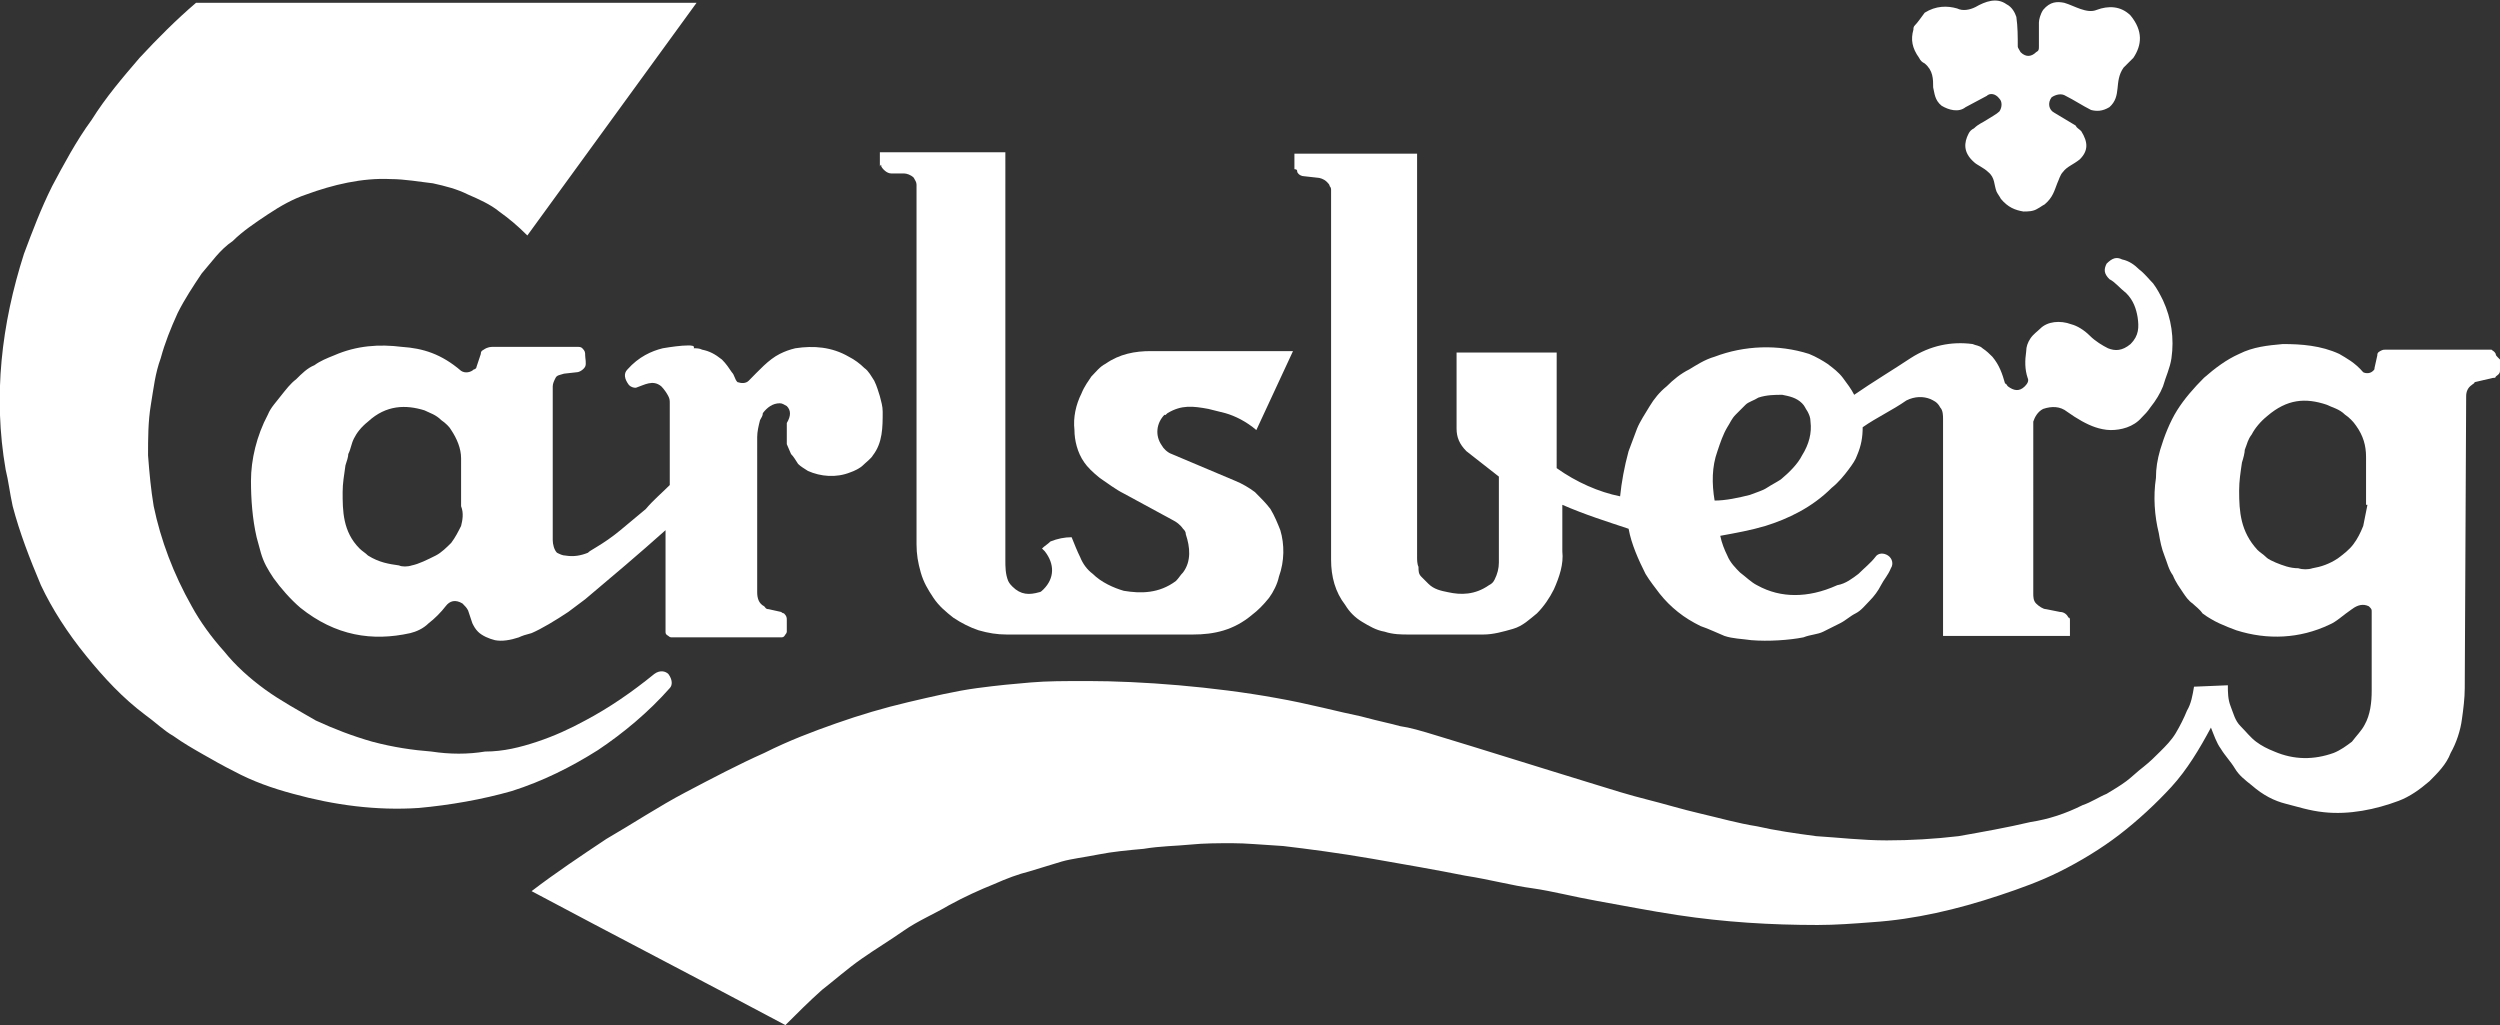 <?xml version="1.0" encoding="UTF-8"?>
<!-- Generator: Adobe Illustrator 28.3.0, SVG Export Plug-In . SVG Version: 6.00 Build 0)  -->
<svg xmlns="http://www.w3.org/2000/svg" xmlns:xlink="http://www.w3.org/1999/xlink" version="1.1" id="Layer_1" x="0px" y="0px" viewBox="0 0 177.3 72.7" style="enable-background:new 0 0 177.3 72.7;" xml:space="preserve">
<rect x="0" y="0" width="177.3" height="72.7" fill="#333333" stroke="none"/>
<style type="text/css">
	.st0{fill:#FFFFFF;}
</style>
<g>
	<path class="st0" d="M177,25.1c-0.1-0.2-0.2-0.2-0.3-0.3c-2.5,0-5,0-7.5,0c-0.2,0-0.2,0-0.4,0.1c-0.2,0.1-0.2,0.2-0.2,0.3l-0.2,0.9   c0,0.1,0,0.1-0.1,0.2c-0.2,0.2-0.5,0.2-0.7,0.1c-0.6-0.7-1.2-1-1.7-1.3c-1.3-0.6-2.7-0.7-4-0.7c-1.1,0.1-2.1,0.2-3.1,0.7   c-0.9,0.4-1.7,1-2.5,1.7c-0.7,0.7-1.4,1.5-1.9,2.3s-0.9,1.8-1.2,2.8c-0.2,0.7-0.3,1.3-0.3,2c-0.2,1.3-0.1,2.7,0.2,3.9   c0.1,0.6,0.2,1.1,0.4,1.6c0.2,0.5,0.3,1,0.6,1.4c0.2,0.5,0.5,0.9,0.7,1.2c0.2,0.3,0.4,0.6,0.7,0.8c0.2,0.2,0.5,0.4,0.7,0.7   c0.8,0.6,1.6,0.9,2.4,1.2c2.2,0.7,4.5,0.6,6.6-0.4c0.5-0.2,1-0.7,1.6-1.1c0.4-0.3,0.8-0.4,1.2-0.2c0.2,0.2,0.2,0.2,0.2,0.4   c0,1.8,0,3.7,0,5.6c0,0.8-0.1,1.7-0.5,2.4c-0.2,0.4-0.6,0.8-0.9,1.2c-0.4,0.3-0.8,0.6-1.3,0.8c-1.4,0.5-2.8,0.5-4.2-0.1   c-0.5-0.2-0.9-0.4-1.3-0.7s-0.7-0.7-1.1-1.1s-0.5-0.9-0.7-1.4s-0.2-1-0.2-1.5l-2.4,0.1c-0.1,0.6-0.2,1.2-0.5,1.7   c-0.2,0.5-0.5,1.1-0.8,1.6s-0.7,0.9-1.1,1.3c-0.4,0.4-0.7,0.7-1.2,1.1c-0.4,0.3-0.8,0.7-1.2,1c-0.4,0.3-0.9,0.6-1.4,0.9   c-0.5,0.2-1.1,0.6-1.7,0.8c-1.2,0.6-2.4,1-3.7,1.2c-1.7,0.4-3.4,0.7-5.1,1c-1.7,0.2-3.4,0.3-5.1,0.3s-3.4-0.2-5-0.3   c-1.5-0.2-2.9-0.4-4.2-0.7c-1.3-0.2-2.7-0.6-4-0.9c-1.3-0.3-2.6-0.7-3.8-1c-1.2-0.3-2.5-0.7-4.1-1.2s-3.6-1.1-5.5-1.7   c-1.9-0.6-3.9-1.2-5.2-1.6c-1.3-0.4-2-0.6-2.7-0.7c-0.7-0.2-1.3-0.3-2.8-0.7c-1.5-0.3-3.7-0.9-6-1.3c-2.2-0.4-4.6-0.7-6.9-0.9   c-2.3-0.2-4.6-0.3-6.4-0.3s-2.9,0-4.1,0.1c-1.2,0.1-2.3,0.2-3.8,0.4s-3.2,0.6-4.9,1c-1.7,0.4-3.4,0.9-5.1,1.5   c-1.7,0.6-3.3,1.2-5.1,2.1c-1.8,0.8-3.7,1.8-5.6,2.8s-3.7,2.2-5.6,3.3c-1.8,1.2-3.6,2.4-5.3,3.7c6,3.2,12,6.3,18,9.5   c0.8-0.8,1.7-1.7,2.6-2.5c0.9-0.7,1.8-1.5,2.8-2.2s2-1.3,3-2c1-0.7,2.2-1.2,3.2-1.8c1.1-0.6,2.2-1.1,3.2-1.5   c0.9-0.4,1.7-0.7,2.5-0.9c0.7-0.2,1.6-0.5,2.3-0.7s1.6-0.3,2.6-0.5s2.1-0.3,3.2-0.4c1.2-0.2,2.3-0.2,3.3-0.3s2-0.1,3-0.1   s1.9,0.1,3.6,0.2c1.7,0.2,4,0.5,6.3,0.9s4.6,0.8,6.6,1.2c1.9,0.3,3.3,0.7,4.8,0.9c1.4,0.2,2.9,0.6,4.6,0.9c1.7,0.3,3.7,0.7,5.7,1   c3.3,0.5,6.6,0.7,9.9,0.7c1.3,0,2.6-0.1,3.9-0.2c3-0.2,6-0.9,9-1.9c1.5-0.5,2.9-1,4.3-1.7s2.9-1.6,4.2-2.6c1.3-1,2.6-2.2,3.7-3.4   s2-2.7,2.8-4.2c0.2,0.5,0.4,1.1,0.7,1.5c0.3,0.5,0.7,0.9,1,1.4s0.7,0.8,1.2,1.2c0.8,0.7,1.6,1.1,2.4,1.3s1.7,0.5,2.7,0.6   c1.8,0.2,3.7-0.2,5.3-0.8c0.8-0.3,1.5-0.8,2.2-1.4c0.6-0.6,1.2-1.2,1.5-2c0.4-0.7,0.7-1.6,0.8-2.4c0.1-0.7,0.2-1.5,0.2-2.2   l0.1-20.7c0-0.3,0.1-0.6,0.4-0.8c0.1-0.1,0.2-0.1,0.2-0.2l1.3-0.3c0.1,0,0.2,0,0.2-0.1c0.3-0.2,0.3-0.3,0.3-0.5v-0.7   C177,25.2,177,25.2,177,25.1z M167.9,35.8c-0.1,0.5-0.2,1-0.3,1.5c-0.2,0.5-0.4,0.9-0.7,1.3c-0.3,0.4-0.7,0.7-1.1,1   c-0.6,0.4-1.2,0.6-1.8,0.7c-0.3,0.1-0.7,0.1-1,0c-0.6,0-1.1-0.2-1.6-0.4c-0.2-0.1-0.5-0.2-0.7-0.4c-0.2-0.2-0.4-0.3-0.6-0.5   c-1.2-1.3-1.3-2.7-1.3-4.2c0-0.7,0.1-1.3,0.2-2c0.1-0.3,0.2-0.7,0.2-0.9c0.2-0.5,0.2-0.7,0.5-1.1c0.2-0.4,0.6-0.9,1.1-1.3   c1.4-1.2,2.7-1.3,4.2-0.8c0.4,0.2,0.9,0.3,1.3,0.7c0.3,0.2,0.6,0.5,0.8,0.8c0.5,0.7,0.7,1.4,0.7,2.2v3.4H167.9z"></path>
	<path class="st0" d="M47.5,48.8c0.2-0.2,0.2-0.6-0.1-1c-0.2-0.2-0.6-0.3-1,0c-1.6,1.3-3.2,2.4-4.9,3.3c-1.1,0.6-2.2,1.1-3.4,1.5   s-2.4,0.7-3.7,0.7c-1.2,0.2-2.5,0.2-3.8,0c-1.3-0.1-2.7-0.3-4.2-0.7c-1.4-0.4-2.7-0.9-4-1.5c-1.2-0.7-2.5-1.4-3.6-2.2   s-2.1-1.7-2.9-2.7c-0.9-1-1.7-2.1-2.3-3.2c-1.3-2.3-2.2-4.7-2.7-7.1c-0.2-1.2-0.3-2.3-0.4-3.6c0-1.2,0-2.4,0.2-3.6s0.3-2.2,0.7-3.3   c0.3-1.1,0.7-2.1,1.2-3.2c0.5-1,1.1-1.9,1.7-2.8c0.7-0.8,1.3-1.7,2.2-2.3c0.7-0.7,1.6-1.3,2.5-1.9s1.8-1.1,2.7-1.4   c1.9-0.7,4-1.2,6-1.1c1,0,2.1,0.2,3,0.3c0.9,0.2,1.7,0.4,2.5,0.8c0.7,0.3,1.6,0.7,2.2,1.2c0.7,0.5,1.3,1,2,1.7l12-16.5H13.9   c-1.4,1.2-2.7,2.5-4,3.9C8.7,5.5,7.5,6.9,6.5,8.5c-1.1,1.5-2,3.2-2.8,4.7c-0.8,1.6-1.4,3.2-2,4.8c-1.6,5-2.2,10.1-1.3,15.3   c0.2,0.8,0.3,1.7,0.5,2.6c0.5,1.9,1.2,3.7,2,5.6c0.8,1.7,1.9,3.4,3.2,5s2.6,3,4.2,4.2c0.7,0.5,1.3,1.1,2,1.5   c0.7,0.5,1.4,0.9,2.1,1.3c0.7,0.4,1.4,0.8,2.2,1.2c1.3,0.7,2.7,1.2,4.2,1.6c2.9,0.8,5.9,1.2,8.9,1c2.2-0.2,4.5-0.6,6.6-1.2   c2.2-0.7,4.2-1.7,6.1-2.9C44.2,52,46,50.5,47.5,48.8z"></path>
	<path class="st0" d="M55.8,31.5c0.1,0.2,0.2,0.5,0.3,0.7c0.2,0.2,0.3,0.4,0.5,0.7c0.2,0.2,0.4,0.3,0.7,0.5c0.9,0.4,2,0.5,3,0.1   c0.3-0.1,0.7-0.3,0.9-0.5s0.6-0.5,0.7-0.7c0.7-0.9,0.7-2,0.7-3.1c0-0.4-0.1-0.7-0.2-1.1c-0.1-0.3-0.2-0.7-0.4-1.1   c-0.2-0.3-0.4-0.7-0.7-0.9c-0.3-0.3-0.7-0.6-1.1-0.8c-1.2-0.7-2.5-0.8-3.8-0.6c-0.4,0.1-0.7,0.2-1.1,0.4c-0.8,0.4-1.5,1.2-2.2,1.9   c-0.2,0.2-0.5,0.2-0.8,0.1c-0.2-0.2-0.2-0.5-0.4-0.7c-0.2-0.3-0.4-0.6-0.7-0.9c-0.5-0.4-0.9-0.6-1.4-0.7c-0.2-0.1-0.4-0.1-0.6-0.1   c0.1-0.2-0.2-0.2-0.4-0.2c-0.5,0-1.2,0.1-1.8,0.2c-0.8,0.2-1.7,0.6-2.5,1.5c-0.3,0.3-0.2,0.7,0.1,1.1c0.2,0.2,0.4,0.2,0.5,0.2   c0.6-0.2,1.2-0.6,1.8-0.1c0.2,0.2,0.4,0.5,0.5,0.7s0.1,0.3,0.1,0.5v5.8c-0.6,0.6-1.2,1.1-1.7,1.7c-0.6,0.5-1.2,1-1.8,1.5   s-1.2,0.9-1.7,1.2s-0.5,0.3-0.6,0.4c-0.5,0.2-1,0.3-1.6,0.2c-0.2,0-0.4-0.1-0.6-0.2c-0.2-0.2-0.3-0.6-0.3-0.9V27.4   c0-0.2,0.1-0.4,0.2-0.6s0.3-0.2,0.6-0.3l0.9-0.1c0.2,0,0.5-0.2,0.6-0.4c0.1-0.2,0-0.6,0-0.8c0-0.2,0-0.3-0.2-0.5   c-0.1-0.1-0.2-0.1-0.4-0.1c-2,0-3.9,0-5.9,0c-0.2,0-0.4,0-0.7,0.2c-0.2,0.1-0.2,0.2-0.2,0.3L33.8,26c0,0.1-0.1,0.2-0.2,0.2   c-0.2,0.2-0.6,0.3-0.9,0.1c-1.4-1.2-2.7-1.6-4.2-1.7c-1.6-0.2-3.2-0.1-4.8,0.6c-0.5,0.2-1,0.4-1.4,0.7c-0.5,0.2-0.9,0.6-1.3,1   c-0.4,0.3-0.7,0.7-1.1,1.2c-0.3,0.4-0.7,0.8-0.9,1.3c-0.8,1.5-1.2,3.2-1.2,4.7c0,1.3,0.1,2.7,0.4,4c0.1,0.4,0.2,0.7,0.3,1.1   c0.2,0.7,0.5,1.2,0.9,1.8c0.5,0.7,1.2,1.5,1.9,2.1c2.5,2,5.1,2.4,7.8,1.8c0.4-0.1,0.9-0.3,1.3-0.7c0.4-0.3,0.9-0.8,1.2-1.2   c0.3-0.4,0.7-0.5,1.2-0.2c0.2,0.2,0.3,0.3,0.4,0.5c0.1,0.3,0.2,0.6,0.3,0.9c0.1,0.2,0.2,0.4,0.4,0.6c0.3,0.3,0.8,0.5,1.2,0.6   c0.5,0.1,1.1,0,1.7-0.2c0.2-0.1,0.5-0.2,0.9-0.3c0.7-0.3,1.7-0.9,2.6-1.5c0.4-0.3,0.8-0.6,1.2-0.9c1.9-1.6,3.8-3.2,5.7-4.9v7.2   c0,0.1,0,0.2,0.2,0.3c0.1,0.1,0.2,0.1,0.2,0.1h7.8c0.1,0,0.2,0,0.3-0.2c0.1-0.1,0.1-0.2,0.1-0.2V44c0-0.2,0-0.3-0.2-0.5   c-0.1,0-0.2-0.1-0.2-0.1l-0.9-0.2c-0.2,0-0.2-0.1-0.3-0.2c-0.4-0.2-0.5-0.6-0.5-1V31c0-0.4,0.1-0.8,0.2-1.2   c0.1-0.2,0.2-0.3,0.2-0.5c0.3-0.4,0.7-0.7,1.2-0.7c0.2,0,0.3,0.1,0.5,0.2c0.3,0.3,0.3,0.7,0,1.2C55.8,30.4,55.8,31,55.8,31.5z    M32.7,37.3c-0.2,0.4-0.4,0.8-0.7,1.2c-0.3,0.3-0.7,0.7-1.1,0.9c-0.6,0.3-1.2,0.6-1.7,0.7c-0.3,0.1-0.7,0.1-0.9,0   c-0.7-0.1-1.4-0.2-2.2-0.7c-0.2-0.2-0.4-0.3-0.6-0.5c-1.2-1.2-1.2-2.7-1.2-4c0-0.6,0.1-1.2,0.2-1.9c0.1-0.3,0.2-0.6,0.2-0.8   c0.2-0.4,0.2-0.7,0.4-1.1s0.5-0.8,1-1.2c1.3-1.2,2.7-1.2,4-0.8c0.4,0.2,0.8,0.3,1.2,0.7c0.3,0.2,0.6,0.5,0.7,0.7   c0.4,0.6,0.7,1.3,0.7,2v3.4C32.9,36.4,32.8,36.9,32.7,37.3z"></path>
	<path class="st0" d="M144.2,29.9c0.1-0.3,0.3-0.7,0.7-0.9c0.6-0.2,1.2-0.2,1.7,0.2c0.7,0.5,1.4,0.9,2,1.1c0.3,0.1,0.7,0.2,1.1,0.2   c0.7,0,1.6-0.2,2.2-0.9c0.2-0.2,0.4-0.4,0.6-0.7c0.4-0.5,0.7-1,0.9-1.5c0.2-0.7,0.5-1.3,0.6-2c0.2-1.4,0-2.8-0.6-4.1   c-0.2-0.4-0.4-0.8-0.7-1.2c-0.3-0.3-0.6-0.7-1-1c-0.3-0.3-0.7-0.6-1.2-0.7c-0.4-0.2-0.7-0.1-1.1,0.3c-0.2,0.4-0.2,0.7,0.2,1.1   c0.4,0.2,0.7,0.6,1.2,1c0.5,0.5,0.7,1.1,0.8,1.7c0.1,0.7,0.1,1.3-0.5,1.9c-0.6,0.5-1.1,0.5-1.6,0.3c-0.4-0.2-0.9-0.5-1.3-0.9   s-0.9-0.7-1.3-0.8c-0.8-0.3-1.7-0.2-2.2,0.3c-0.2,0.2-0.5,0.4-0.7,0.7c-0.2,0.3-0.3,0.6-0.3,0.9c-0.1,0.7-0.1,1.3,0.1,1.9   c0.1,0.2,0,0.4-0.2,0.6c-0.4,0.4-0.8,0.3-1.2,0c-0.1-0.1-0.1-0.2-0.2-0.2c-0.2-0.7-0.4-1.3-0.9-1.9c-0.2-0.2-0.4-0.4-0.7-0.6   c-0.2-0.2-0.5-0.2-0.7-0.3c-1.5-0.2-3,0.1-4.4,1c-1.2,0.8-2.7,1.7-4,2.6c-0.2-0.4-0.5-0.8-0.8-1.2c-0.3-0.4-0.7-0.7-1.1-1   c-0.3-0.2-0.8-0.5-1.3-0.7c-2.2-0.7-4.6-0.6-6.7,0.2c-0.7,0.2-1.3,0.6-1.8,0.9c-0.6,0.3-1.1,0.7-1.6,1.2c-0.5,0.4-0.9,0.9-1.2,1.4   c-0.3,0.5-0.7,1.1-0.9,1.6c-0.2,0.5-0.4,1.1-0.6,1.6c-0.3,1.1-0.5,2.2-0.6,3.2c-1.5-0.3-3.1-1-4.5-2V25h-7.1v5.4   c0,0.6,0.2,1.1,0.7,1.6l2.3,1.8v6.1c0,0.4-0.1,0.8-0.3,1.2c-0.1,0.2-0.2,0.3-0.4,0.4c-1,0.7-2,0.7-2.9,0.5c-0.5-0.1-1-0.2-1.4-0.6   c-0.2-0.2-0.3-0.3-0.5-0.5s-0.2-0.4-0.2-0.7c-0.1-0.2-0.1-0.5-0.1-0.7V10.9h-8.7V12c0.2,0,0.2,0.1,0.2,0.2c0.1,0.2,0.3,0.3,0.5,0.3   l0.9,0.1c0.2,0,0.5,0.1,0.7,0.3c0.1,0.1,0.2,0.2,0.2,0.3c0.1,0.1,0.1,0.2,0.1,0.3v26.2c0,1.2,0.3,2.3,1,3.2   c0.3,0.5,0.7,0.9,1.2,1.2s1,0.6,1.6,0.7c0.6,0.2,1.2,0.2,1.7,0.2h5.3c0.7,0,1.4-0.2,2.1-0.4s1.2-0.7,1.7-1.1   c0.5-0.5,0.9-1.1,1.2-1.7c0.4-0.9,0.7-1.8,0.6-2.7v-3.3c1.6,0.7,3.2,1.2,4.7,1.7c0.2,1.1,0.7,2.2,1.2,3.2c0.3,0.5,0.7,1,1,1.4   c0.4,0.5,0.8,0.9,1.3,1.3s1,0.7,1.6,1c0.6,0.2,1.2,0.5,1.7,0.7c0.6,0.2,1.2,0.2,1.9,0.3c1.2,0.1,2.7,0,3.7-0.2   c0.5-0.2,1-0.2,1.4-0.4s0.8-0.4,1.2-0.6c0.4-0.2,0.7-0.5,1.1-0.7s0.7-0.6,1-0.9s0.6-0.7,0.8-1.1c0.2-0.4,0.5-0.7,0.7-1.2   c0.2-0.3,0.1-0.7-0.2-0.9s-0.7-0.2-0.9,0.1c-0.3,0.4-0.8,0.8-1.2,1.2c-0.4,0.3-0.9,0.7-1.5,0.8c-1.1,0.5-2.1,0.7-3,0.7   c-0.9,0-1.8-0.2-2.7-0.7c-0.4-0.2-0.8-0.6-1.2-0.9c-0.3-0.3-0.7-0.7-0.9-1.2c-0.2-0.4-0.4-0.9-0.5-1.4c1.1-0.2,2.2-0.4,3.2-0.7   c1.6-0.5,3.3-1.3,4.7-2.7c0.5-0.4,0.9-0.9,1.2-1.3c0.3-0.4,0.5-0.7,0.6-1c0.3-0.7,0.4-1.3,0.4-2c1-0.7,2.1-1.2,3.1-1.9   c0.6-0.3,1.2-0.3,1.7-0.1c0.2,0.1,0.5,0.2,0.7,0.6c0.2,0.2,0.2,0.6,0.2,0.8v15.4h9V44c0-0.1,0-0.2-0.1-0.2   c-0.1-0.2-0.3-0.4-0.6-0.4l-1-0.2c-0.2,0-0.5-0.2-0.7-0.4c-0.2-0.2-0.2-0.5-0.2-0.7V30.2C144.2,30.1,144.2,30,144.2,29.9z    M127.8,32.3c-0.3,0.6-0.9,1.2-1.5,1.7c-0.3,0.2-0.7,0.4-1,0.6s-0.7,0.3-1.2,0.5c-0.8,0.2-1.7,0.4-2.5,0.4   c-0.2-1.2-0.2-2.4,0.2-3.5c0.2-0.6,0.4-1.2,0.7-1.7c0.2-0.3,0.3-0.6,0.6-0.9c0.2-0.2,0.5-0.5,0.7-0.7s0.6-0.3,0.9-0.5   c0.6-0.2,1.2-0.2,1.7-0.2c0.5,0.1,1,0.2,1.4,0.6c0.2,0.2,0.2,0.3,0.4,0.6c0.1,0.2,0.2,0.4,0.2,0.7   C128.5,30.7,128.3,31.5,127.8,32.3z"></path>
	<path class="st0" d="M82.8,29.3c1-0.6,1.8-0.5,2.9-0.3c0.4,0.1,0.8,0.2,1.2,0.3c0.7,0.2,1.5,0.6,2.2,1.2l2.6-5.6H81.6   c-1.1,0-2.2,0.2-3.2,0.9c-0.4,0.2-0.7,0.6-1,0.9c-0.2,0.3-0.5,0.7-0.7,1.2c-0.4,0.8-0.6,1.7-0.5,2.6c0,0.7,0.2,1.6,0.7,2.3   c0.2,0.3,0.6,0.7,1.1,1.1c0.6,0.4,1.1,0.8,1.7,1.1l3.5,1.9c0.2,0.1,0.5,0.3,0.7,0.6c0.1,0.1,0.2,0.2,0.2,0.4   c0.3,0.9,0.4,1.9-0.2,2.7c-0.2,0.2-0.3,0.4-0.5,0.6c-1.2,0.9-2.5,0.9-3.7,0.7c-0.7-0.2-1.6-0.6-2.2-1.2c-0.4-0.3-0.7-0.7-0.9-1.2   c-0.2-0.4-0.4-0.9-0.6-1.4c-0.5,0-1,0.1-1.5,0.3c-0.2,0.2-0.4,0.3-0.6,0.5c0.1,0.1,0.2,0.2,0.2,0.2c0.7,0.9,0.7,1.9-0.1,2.7   c-0.1,0.1-0.2,0.2-0.3,0.2c-0.7,0.2-1.3,0.2-1.9-0.4c-0.1-0.1-0.2-0.2-0.3-0.4c-0.2-0.5-0.2-1-0.2-1.5V10.8h-8.9v1   c0.1-0.2,0.1-0.1,0.1,0c0.1,0.2,0.4,0.5,0.7,0.5h0.9c0.2,0,0.5,0.1,0.7,0.3c0.1,0.2,0.2,0.3,0.2,0.5v25.5c0,0.7,0.1,1.3,0.3,2   s0.5,1.2,0.9,1.8s0.9,1,1.4,1.4c0.6,0.4,1.2,0.7,1.8,0.9c0.7,0.2,1.3,0.3,2,0.3h13.2c1.5,0,2.9-0.3,4.2-1.4   c0.4-0.3,0.8-0.7,1.2-1.2c0.3-0.4,0.6-1,0.7-1.5c0.4-1.1,0.4-2.3,0.1-3.3c-0.2-0.5-0.4-1-0.7-1.5c-0.3-0.4-0.7-0.8-1.1-1.2   c-0.4-0.3-0.9-0.6-1.4-0.8l-4.5-1.9c-0.3-0.1-0.6-0.4-0.7-0.6c-0.5-0.7-0.4-1.6,0.2-2.2C82.6,29.5,82.7,29.4,82.8,29.3z"></path>
	<path class="st0" d="M146.5,6.8c0.6,0.3,1.2,0.7,1.8,1c0.4,0.1,0.8,0.1,1.3-0.2c0.9-0.8,0.3-1.8,1-2.8c0.2-0.2,0.4-0.4,0.7-0.7   c0.6-0.9,0.7-1.9-0.2-3c-0.7-0.7-1.6-0.7-2.4-0.4c-0.7,0.3-1.6-0.3-2.3-0.5c-0.5-0.1-1-0.1-1.5,0.5c-0.2,0.3-0.3,0.7-0.3,0.9v1.7   c0,0.2,0,0.3-0.2,0.4c-0.3,0.3-0.7,0.4-1.1,0c-0.1-0.2-0.2-0.3-0.2-0.4c0-0.7,0-1.4-0.1-2.1c-0.1-0.3-0.3-0.7-0.7-0.9   c-0.7-0.5-1.5-0.2-2.2,0.2c-0.4,0.2-0.9,0.3-1.3,0.1c-0.7-0.2-1.5-0.2-2.3,0.3c-0.3,0.4-0.5,0.7-0.7,0.9c-0.1,0.1-0.1,0.2-0.1,0.3   c-0.2,0.7-0.1,1.3,0.4,2c0.1,0.2,0.2,0.3,0.4,0.4c0.6,0.5,0.6,1.1,0.6,1.7c0.1,0.4,0.1,0.9,0.6,1.3c0.5,0.3,1.2,0.5,1.7,0.1   l1.5-0.8c0.2-0.2,0.6-0.2,0.9,0.2c0.2,0.2,0.2,0.6,0,0.9c-0.2,0.2-0.6,0.4-0.9,0.6s-0.6,0.3-0.9,0.6c-0.2,0.1-0.3,0.2-0.4,0.4   c-0.3,0.6-0.4,1.3,0.4,2c0.2,0.2,0.7,0.4,1,0.7c0.5,0.4,0.4,0.9,0.6,1.4c0.1,0.2,0.2,0.3,0.3,0.5c0.5,0.6,1,0.8,1.6,0.9   c0.3,0,0.7,0,1-0.2c0.2-0.1,0.3-0.2,0.5-0.3c0.6-0.5,0.7-1,0.9-1.5c0.1-0.2,0.2-0.6,0.4-0.8c0.3-0.4,0.7-0.5,1.2-0.9   c0.6-0.6,0.6-1.2,0.1-2c-0.2-0.2-0.3-0.2-0.4-0.4L145.7,8c-0.4-0.2-0.5-0.7-0.2-1.1C145.8,6.7,146.2,6.6,146.5,6.8z"></path>
</g>
<path class="st0" d="M-773.8-350.7L-773.8-350.7c5.1-1.1,24.1-12.5,35-29.6c10.9-17.1,9.3-43.3,8.9-46c-0.8-0.5-6.9-1.7-8.2-2  c-0.3-0.3-1.7-3.1-2-3.8c-0.4-0.2-6.6-1.4-8.1-1.7c-0.4-0.5-1.5-3.9-2-5c-2.4-1.2-21.4-3.7-23.6-4.1c-2.2,0.5-21.2,2.9-23.5,4.1  c-0.5,1.1-1.7,4.5-2,5c-1.5,0.3-7.7,1.5-8.1,1.7c-0.2,0.7-1.6,3.5-2,3.8c-1.3,0.3-7.4,1.5-8.2,2c-0.4,2.6-2.1,28.8,8.8,46  C-797.9-363.2-778.8-351.8-773.8-350.7z M-811.3-422c0.7-0.5,5.9-1.4,7-1.7c0.3-0.3,1.5-2.7,1.7-3.3c0.3-0.2,5.6-1.2,6.9-1.5  c0.3-0.5,1.3-3.4,1.8-4.3c2-1,18.3-3.2,20.1-3.6c1.9,0.4,18.1,2.6,20.1,3.6c0.5,0.9,1.4,3.8,1.7,4.3c1.3,0.3,6.6,1.3,7,1.5  c0.2,0.6,1.4,3,1.7,3.3c1.1,0.3,6.4,1.2,7,1.7c0.4,2.2,1.8,24.6-7.6,39.3c-9.3,14.6-25.6,24.4-29.9,25.3l0,0  c-4.3-0.9-20.6-10.7-29.9-25.3C-813.1-397.3-811.7-419.7-811.3-422z"></path>
<path class="st0" d="M-769.9-364.4c8-4.4,32.8-28.4,18.5-37c10.9-7.1,9-13.9,4.1-17.7c-10-7.7-21.4-9.6-22.7-10  c-0.3-0.1-0.6-0.1-0.8-0.1c-0.6,0.1-0.7,0.5-0.7,0.7c-0.1,21-0.1,43.2-0.2,64.7C-771.6-363-770.5-364.1-769.9-364.4z M-764.2-420.5  c0.2-0.1,6.6,2.3,10.1,4.7c4,2.7,2.7,5.4,0.3,7c-1.3,0.9-9.2,6.5-10.5,6.8C-764.3-403.1-764.3-415.4-764.2-420.5z M-764.5-394.4  c0.3-0.1,3.5-2.2,6.2-2.1c0.9,0,1.7,0.3,2.3,0.9c0.5,0.5,2.9,3.1-2.2,10.5c-1.9,3.4-5.9,7.6-6.3,8c-0.1,0-0.1-0.1-0.1,0  C-764.6-379.5-764.6-391.2-764.5-394.4z"></path>
<path class="st0" d="M-796.7-384.8c1.4,2.4,1.5,2.2,3.1-0.1c1.1-1.5,2.7-3.8,3.1-4.2c0.6,1.9,4.2,13.5,9.3,20.5  c2.3,3.1,5.7,6.1,5.7,4.9c-0.1-11.9-0.5-63.3-0.1-65.4c-1.5,0-6.4,0.6-7.4,1.1c-0.1,1.9,0.7,37.1,0.2,41.1  c-3.4-8.4-4.6-30.6-3.9-39.7c-1.9,0.4-6.4,2.2-7.1,2.9c-0.8,1.7,0.3,20.1,1.5,26.3c-0.4,0.6-1.6,2.4-1.8,2.7  c-2.4-4.2-4.6-17.4-3.9-26.7c-0.7,0.3-6.2,3.8-6.8,4.4c-0.2,4.9,1.2,18.3,6,28.7C-798.1-387.2-797.4-385.9-796.7-384.8z"></path>
<path class="st0" d="M-343.8-413.8c-3.2,0-6.3,0-9.4,0c0.9,1.1,1.7,2,2.6,3.1c0,8.8,0,17.6,0,26.4c-0.9,1-1.7,2-2.6,3.1  c4,0,7.8,0,11.8,0c-0.8-1.4-2.4-2.4-2.4-4.2C-343.9-394.9-343.8-404.3-343.8-413.8z"></path>
<path class="st0" d="M-608.1-411.5c0.8,1.2,1.8,2.3,2.4,3.6c0.4,4.6,0.1,9.4,0.2,14c-7.2-6.4-14.2-13-21.5-19.2  c-0.2,9.3,0.1,18.5-0.1,27.7c0,1.8-1.6,2.9-2.5,4.3c4-0.1,7.8-0.1,11.8-0.1c-1-1.1-1.8-2.1-2.8-3.2c0-4.8,0-9.8,0-14.6  c7.1,6.5,14.2,13,21.6,19.2c0-9.1-0.1-18.1,0-27.1c-0.1-1.8,1.5-3.1,2.4-4.5C-600.5-411.4-604.2-411.4-608.1-411.5z"></path>
<path class="st0" d="M-465.5-406.9c1.7-2.9-1.6-6.7-4.7-5.4c-2.1,0.8-3.5,3.5-2.1,5.5C-471.1-404.1-466.7-404.1-465.5-406.9z"></path>
<path class="st0" d="M-566.8-393.7c-1-1.9-3.2-2.5-5-3.4c1.6-1,3.8-1.9,4.4-4c1.5-4.3-1.4-9.5-6-10c-7.1-0.8-14.2-0.1-21.4-0.4  c1,1.4,2.7,2.7,2.6,4.5c0.1,7.5-0.1,15,0,22.4c-1,1.1-1.8,2.1-2.8,3.2c5.3,0,10.7,0,16,0c3.2,0,6.6,0,9.4-1.6  C-565.8-384.9-564.7-390.2-566.8-393.7z M-585-405.9c3,0.1,6.1-0.1,9.1,0.4c2.7,0.6,2.7,5.2,0,5.8c-3,0.4-6.1,0.1-9.1,0.2  C-585-401.6-585-403.8-585-405.9z M-575-387.4c-3.3,0.9-6.7,0.4-10,0.5c0-2.3,0-4.7,0-7.1c3.3,0,6.6-0.3,9.9,0.3  C-572.3-393.2-572.2-388.3-575-387.4z"></path>
<path class="st0" d="M-558.2-384.1c6.4,5,16.1,4.4,22.2-0.9c-1.4-1.6-2.7-3.3-4.1-4.9c-2.8,2.8-7.1,4.4-10.9,2.7  c-7.6-3.5-6.6-17.2,2-18.6c3.7-1.2,7.1,1.2,8.9,4.2c0.9-3.6,1.7-7.1,2.8-10.6c-5.6,1.9-11.8-1.1-17.2,1.7  C-564.7-406.5-566.5-390.8-558.2-384.1z"></path>
<path class="st0" d="M-531.9-391.4c0.2,3.9,2.4,7.7,6,9.4c4.2,2,9.3,2,13.5,0.2c4-1.7,6.3-6,6.3-10.2c0.2-5.4-0.1-10.8,0.1-16.2  c0.9-1,1.8-1.9,2.7-2.9c-4.1,0-8.2,0-12.3-0.1c1,1.4,2.6,2.7,2.5,4.5c-0.1,5.4,0.3,10.8-0.3,16.2c-1.2,5.7-11.3,5.2-11.6-0.8  c-0.3-5.7-0.1-11.4-0.1-17.1c1-1,1.8-1.9,2.8-2.9c-4.2,0-8.4,0-12.6,0c0.9,1,1.7,1.8,2.7,2.9C-531.8-402.7-532.1-397.1-531.9-391.4z  "></path>
<path class="st0" d="M-380.7-392.2c-2.8-2-6.4-1.8-9.5-3c0-0.5,0.1-1.4,0.1-1.9c3.1-1.4,6.5,0.1,8.7,2.4c0.7-2.7,1.4-5.4,2.1-8.1  c-4.6,2-9.9-0.9-14.4,1.5c-4,1.6-4.6,8-1.1,10.3c2.6,1.6,6,1.4,8.8,2.7c0.1,0.4,0.3,1.3,0.4,1.6c-3,2.1-6.9,0.1-9.8-1.3  c-1.1,1.4-2,3-3.1,4.4c4.8,2.8,11.1,3.9,16.2,1.3C-378.5-383.9-377.5-389.6-380.7-392.2z"></path>
<path class="st0" d="M-502.4-381.4c4.1,0,8.1,0,12.2,0c-0.9-1-1.8-2-2.8-3.1c0.1-3.2-0.2-6.5,0.3-9.7c0.8-2.9,5.4-3.7,6.6-0.7  c0.9,4.4,0.2,9,0.4,13.5c3.1,0,6.1,0,9.2,0c-4.2-3.6-2.2-9.3-2.7-14c0.1-3.6-2.8-7.1-6.6-7.1c-3-0.4-5.4,1.5-7.4,3.5  c0-0.8,0.1-2.2,0.1-3c-3,0-6.1-0.1-9.1-0.1c0.9,1.1,1.7,2,2.6,2.9c0.1,4.9,0.2,10,0,14.9C-500.6-383.4-501.5-382.4-502.4-381.4z"></path>
<path class="st0" d="M-463.1-381.3c-0.9-1.4-2.6-2.4-2.5-4.2c-0.1-5.5,0.1-10.9,0-16.4c-3.1,0-6.3-0.1-9.4-0.1c0.9,1.1,1.8,2,2.6,3  c0.1,4.8,0,9.7,0.1,14.5c-1,1.1-1.8,2.1-2.8,3.2C-471.1-381.3-467.1-381.3-463.1-381.3z"></path>
<path class="st0" d="M-439-402c-2.8,0.1-5.6,0.1-8.4,0.2c-1.2,3.3-2.4,6.6-3.7,9.9c-1.3-3.3-2.7-6.6-4.1-9.9  c-2.8-0.1-5.5-0.2-8.3-0.2c5.3,6.6,8.1,14.9,12.2,22.2C-447.1-387.1-444.4-395.5-439-402z"></path>
<path class="st0" d="M-435.7-382.6c4.8,3.2,11.3,2.3,16-0.6c-1.2-1.4-2.4-2.9-3.6-4.3c-2.1,0.8-4.3,2-6.7,1.2  c-1.6-0.5-2.5-2.2-3.7-3.4c5.1-0.2,10.1,0,15.2-0.1c-0.2-3.3-0.2-6.9-2.5-9.5c-3.2-3.8-9-3.9-13.1-2  C-441.2-398.1-442.1-387-435.7-382.6z M-429-397.4c2.2,0,3.1,2.2,4.1,3.8c-3,0.1-5.9,0.1-8.9-0.2  C-432.6-395.4-431.3-397.7-429-397.4z"></path>
<path class="st0" d="M-414.2-384.6c-0.8,1.2-1.6,2.2-2.5,3.3c4.1,0,8,0,12,0c-4-3-2.8-8.3-2.4-12.6c0.9-3.2,4.6-2.8,7-1.6  c0.5-2.2,1.1-4.5,1.5-6.8c-3.7-0.7-7.1,0.7-9.3,3.8c0.1-0.9,0.2-2.6,0.2-3.5c-3.1,0-6.1,0-9.1,0c0.9,1.1,1.8,2.1,2.7,3  C-414.1-394.2-413.7-389.4-414.2-384.6z"></path>
<path class="st0" d="M-356.9-395.8c-0.1-2.4-1.6-4.7-4-5.6c-5-1.8-10.7-0.9-15,2.1c1.2,1.4,2.3,2.7,3.5,4.2c2.3-1.4,5.1-3,7.8-1.5  c1.2,0.4,1.5,1.3,1.2,2.6c-3.4,0.9-7.1,0.3-10.1,2.1c-3.7,2-3.8,8.1-0.1,10.2c3.4,2.1,7.7,0.9,10.6-1.6c-0.1,0.6-0.1,1.6-0.2,2.1  c3.1,0,6.1,0,9.1,0c-1-1.1-1.8-2-2.7-3.1C-356.8-388.2-356.6-392.1-356.9-395.8z M-366.3-385.5c-2.1,0.9-4.3-1.1-3.3-3.2  c1.7-1.7,4.4-1.3,6.6-1.7C-363.5-388.5-363.9-385.9-366.3-385.5z"></path>
<path class="st0" d="M-169.2-397.7c-4.5,7.8-8.9,15.6-13.4,23.4c-0.6,1.1-1.3,2.2-1.9,3.3c5.3,0,10.7,0,16,0  c2.4-4.3,4.7-8.7,7.1-13.1c2.2,4.1,4.5,8.2,6.8,12.2c0.1,0.1,0.4,0.8,0.5,0.8c5.4,0,11,0,16.4,0c-5.1-8.9-10.4-17.9-15.6-26.9  c4.6-8.2,9.4-16.4,14.1-24.6c0-0.1,0.1-0.1,0.1-0.2c-5.3,0-10.6,0-15.9,0c-2.1,3.7-4.1,7.5-6.1,11.1c-2-3.7-4-7.5-6-11.1  c-5.5,0-11,0-16.5,0l0,0C-178.9-414.3-174-406-169.2-397.7z"></path>
<path class="st0" d="M-226.2-396.4c0.1,4,1,7.3,2.3,10.2c1.9,4.3,4.8,7.7,8.4,10.2c3.7,2.6,8.2,4.4,14.3,4.4c3.9,0,7.3-1,10.1-2.4  c1.4-0.7,2.7-1.5,3.9-2.3c1.8-1.3,3.4-2.8,4.8-4.6c0.5-0.6,0.9-1.2,1.3-1.8c2.5-3.7,4.3-8.3,4.3-14.5c0-2-0.2-3.9-0.7-5.6  c-0.8-3.4-2.1-6.2-3.8-8.6c-2.6-3.7-5.8-6.6-10.2-8.5c-1.4-0.6-3-1.2-4.7-1.6c-1.6-0.4-3.7-0.7-5.7-0.6l0,0c-2,0-3.9,0.3-5.5,0.7  c-1.7,0.4-3.2,1-4.6,1.7c-3.5,1.7-6.4,4-8.7,6.9s-4.1,6.3-5,10.6C-226-400.4-226.3-398.4-226.2-396.4z M-205.7-387  c0-6.3,0-12.7,0-19c0-0.8,0-1.6,0.1-2.2c0.3-1.2,1-2.2,2-2.8c0.5-0.3,1.1-0.5,1.8-0.6c1.5-0.1,2.6,0.6,3.4,1.4  c0.4,0.4,0.7,0.9,0.9,1.4c0.2,0.6,0.3,1.2,0.3,2c0,6.4,0,12.6,0,19c0,0.8,0,1.6-0.1,2.3c-0.4,1.8-1.9,3.1-3.8,3.3  c-1.5,0.2-2.7-0.5-3.4-1.2c-0.6-0.6-1-1.4-1.2-2.4C-205.7-386.2-205.7-386.6-205.7-387z"></path>
<path class="st0" d="M-257.7-370.9c4.8,0,9.7,0,14.5,0l0,0c0-5.6,0-11.1,0-16.7c4.8,0,9.6,0,14.4,0c0-4.7,0-9.4,0-14.1  c-4.7,0-9.5,0-14.2,0c0-2.2,0-4.6,0-6.7c5.8,0,11.6,0,17.4,0c-0.3-4.7-0.6-9.4-1-14.2l0,0c-10.4,0-20.8,0-31.2,0l0,0  C-257.8-405.5-257.8-388.1-257.7-370.9L-257.7-370.9z"></path>
<path class="st0" d="M20.6-363.7c18.3,0,33.2-15,33.1-33.2c0-18.2-14.8-33.1-33.2-33.1c-18.2,0-33.1,14.8-33.1,33.2  C-12.6-378.4,2.4-363.7,20.6-363.7z M41.8-406.3c5.2,0,9.4,3.8,10.1,8.5h-4.5c-0.6-2.5-2.8-4.3-5.5-4.3c-3.1,0-5.7,2.5-5.7,5.7  c0,3.2,2.5,5.8,5.7,5.8c2.4,0,4.5-1.5,5.3-3.6h4.5c-0.9,4.5-4.9,8-9.8,8c-5.5,0-10.1-4.5-10.1-10.1S36.3-406.3,41.8-406.3z   M15-411.8l0.1,6.7c1.6-1.1,3.5-1.6,5.7-1.6c5.8,0,10.4,4.6,10.4,10.4c-0.1,5.7-4.6,10.3-10.4,10.3c-5.8,0-10.4-4.6-10.4-10.4  l-0.1-15.3H15V-411.8z M-11.1-396.7c0-5.7,4.5-10.2,10.2-10.2s10.2,4.5,10.2,10.2v10.3H4.5v-1.8c-1.5,1-3.4,1.5-5.4,1.6  C-6.5-386.6-11.1-391.1-11.1-396.7z"></path>
<path class="st0" d="M4.8-396.7c0-3.1-2.5-5.5-5.7-5.5c-3.1,0-5.7,2.5-5.7,5.7c0,3,2.5,5.5,5.7,5.5C2.3-391.1,4.8-393.6,4.8-396.7z"></path>
<path class="st0" d="M20.9-390.8c3.1,0,5.7-2.5,5.7-5.7c0-3.1-2.5-5.7-5.7-5.7c-3.1,0-5.7,2.5-5.7,5.7  C15.2-393.4,17.7-390.8,20.9-390.8z"></path>
<path class="st0" d="M60.6-409.2v25.3c0,2.8-0.8,3.3-4.5,3.6v0.9H57l4.9-0.1l5.5,0.1h1.1v-0.9h-0.9c-3.8,0-4.8-1.3-4.8-5.7v-20.8  l25.6,28h1v-29.3c0-2.5,0.8-3.4,3.8-3.6v-0.9h-0.8l-4.4,0.3l-5.4-0.3h-1v0.9h1c3.3,0,4.5,1.1,4.5,4v18.5l-21.5-23.4h-0.8l-3.3,0.3  l-5.5-0.3h-0.9v0.9h1.1C57.4-411.7,59.1-410.7,60.6-409.2z"></path>
<path class="st0" d="M108.7-379.5c2.5,0,10.3,0.1,11.9,0.1l2.4-7.2h-1.1c-1.5,3.6-4.3,5.3-7.9,5.3h-5.7c-1.9,0-2.9-1-2.9-2.9v-11.7  h5.4c4,0,5.7,1.3,6,4.4h1v-10.1h-1c-0.4,2.6-1.9,3.9-4.5,3.9h-6.8v-13h7.9c3.9,0,5.7,1.5,5.8,5.3h0.9l-0.1-7.3h-2.3  c-1.6,0-9.4,0.3-10.7,0.3c0,0-8.3-0.3-9.8-0.3h-2.1v0.9H96c2.6,0,3.5,0.6,3.5,2.9v25.8c0,2.1-0.9,2.9-3.5,2.9h-0.9v0.9h1.5  C98.5-379.4,106.9-379.5,108.7-379.5z"></path>
<path class="st0" d="M126.7-408.2l11.1,29.5h1.5l6.7-17.6l6.4,17.6h1.6l9.4-28c1.1-3.5,1.9-4.4,3.3-4.9v-1h-0.3H166l-3.8,0.3  c-1.1,0-3.1-0.3-4-0.3h-0.3v0.9h1c1.8,0,2.5,0.6,2.5,2.3c0,0.9-0.4,2.4-1.1,4.6l-5.9,17.6l-7.5-20.7l-0.5-2.4c0-0.9,0.9-1.4,2.8-1.4  h1.4v-0.9h-1.4l-5.8,0.3l-5.8-0.3h-0.9v0.9c2.8,0,3.8,1,5,4.4l2.9,8l-4.4,11.9l-7.8-21l-0.4-2c0-0.9,0.6-1.4,2.3-1.4v-0.9h-1  l-4.5,0.3l-4.4-0.3h-0.9v0.9C125-411.4,125.8-410.6,126.7-408.2z"></path>
<path class="st0" d="M177.8-393.9c5.8,2.8,7.4,4.3,7.4,6.9c0,3.6-3.3,6.2-8.2,6.2c-2.8,0-5.3-0.8-7.3-2.3c-1.5-1.1-2.3-2.1-3.3-4.3  l-0.9,0.3c0.4,1.6,0.9,4.1,1.4,6.7l0.1,0.8h0.9l1.6-0.3l2,0.3c2.3,0.5,4.1,0.8,6,0.8c7.4,0,12.4-4.1,12.4-10.2  c-0.1-5.3-4.4-8.2-11.3-11.4c-5.4-2.5-6.9-3.9-6.9-6.4c0-2.9,2.6-4.8,6.7-4.8c3.3,0,5.7,1,7.3,2.9c0.8,0.9,1.1,1.6,1.6,3.4h0.9  l-0.1-7.2h-1l-0.9,0.5l-2.4-0.4c-2.3-0.5-4.4-0.9-6.3-0.9c-6.4,0-10.6,3.4-10.6,8.5c0,2.3,0.8,4,2.5,5.8  C170.8-397.9,172.3-396.5,177.8-393.9z"></path>
<path class="st0" d="M17.7-253.5c0-15.4-12.5-27.8-27.8-27.8c-15.4,0-27.8,12.5-27.8,27.8c0,15.4,12.5,27.8,27.8,27.8  S17.7-238.1,17.7-253.5z M-10.2-226.8c-14.7,0-26.7-11.9-26.7-26.7c0-14.7,11.9-26.7,26.7-26.7s26.7,11.9,26.7,26.7  C16.5-238.8,4.6-226.8-10.2-226.8z"></path>
<polygon class="st0" points="175.8,-258.9 164.6,-258.9 164.6,-276.5 156.9,-276.5 156.9,-231.8 164.6,-231.8 164.6,-251.2   175.8,-251.2 175.8,-231.8 183.6,-231.8 183.6,-276.5 175.8,-276.5 "></polygon>
<polygon class="st0" points="103.6,-257.1 99,-276.5 86,-276.5 86,-231.8 93.8,-231.8 93.8,-263 100.5,-236.3 106.8,-236.3   113.7,-263 113.7,-231.8 121.5,-231.8 121.5,-276.5 108.5,-276.5 "></polygon>
<polygon class="st0" points="40.1,-258 34.5,-276.5 25.9,-276.5 35.2,-248.7 35.2,-231.8 43.7,-231.8 43.7,-248.8 54.8,-276.5   47.3,-276.5 "></polygon>
<path class="st0" d="M153.1-231.8l-8.6-44.7h-12.6l-7,44.7h7.4l1.6-9.9h9.5l2,9.9H153.1z M135-249.1l3-20.2l4,20.2H135z"></path>
<path class="st0" d="M206.9-276.5h-12.6l-7,44.7h7.4l1.6-9.9h9.5l2,9.9h7.8L206.9-276.5z M197.4-249.1l3-20.2l4,20.2H197.4z"></path>
<path class="st0" d="M60.7-276.5l-7,44.7h7.4l1.6-9.9h9.5l2,9.9H82l-8.6-44.7H60.7z M63.8-249.1l3-20.2l4,20.2H63.8z"></path>
<path class="st0" d="M-10.2-276.9c-12.9,0-23.4,10.5-23.4,23.4c0,12.9,10.5,23.4,23.4,23.4s23.4-10.5,23.4-23.4  C13.2-266.4,2.8-276.9-10.2-276.9z M6.8-242.9l-4.7-0.9c0-0.8-0.4-1.4-1.3-1.9c-1-0.6-1.3-0.6-2.6-0.4c-1.2,0.2-2.7-0.4-3.5-0.9  c-0.2-0.1-0.8-0.4-1.6-0.9c0,5.7,0,11.1,0,11.1h-1.6v-12c-0.5-0.3-1-0.6-1.5-0.9c-0.6,0.3-1.1,0.6-1.6,0.9v12h-1.6c0,0,0-5.4,0-11.1  c-0.8,0.5-1.4,0.8-1.6,0.9c-0.8,0.5-2.3,1.1-3.5,0.9c-1.2-0.2-1.5-0.2-2.6,0.4c-0.9,0.5-1.3,1.1-1.3,1.9l-4.7,0.9  c-0.4,0.1-0.7,0.1-0.9-0.2c-0.1-0.2,0-0.6,0.2-0.9l3.2-3.6c0.7,0.4,1.4,0.3,2.3-0.2c1-0.6,1.2-0.9,1.6-2c0.4-1.2,1.7-2.1,2.5-2.6  c0.2-0.1,0.7-0.4,1.6-0.9c-5-2.9-9.7-5.6-9.7-5.6l0.8-1.4l10.6,6.1c0.5-0.3,1-0.6,1.5-0.9c0-0.6,0-1.2,0-1.8l-10.5-6.1l0.8-1.4  c0,0,4.8,2.7,9.7,5.6c0-1.1,0-1.8,0-2c0-1,0.2-2.6,1-3.5c0.8-1,1-1.2,1-2.4c0-1-0.3-1.7-1-2.1l1.6-4.6c0.1-0.4,0.3-0.7,0.6-0.7  s0.5,0.3,0.6,0.7l1.6,4.6c-0.6,0.4-1,1-1,2.1c0,1.2,0.2,1.4,1,2.4s1,2.6,1,3.5c0,0.2,0,1,0,2c5-2.9,9.8-5.7,9.8-5.7l0.8,1.4  L-6.8-257c0,0.5,0,1.1,0,1.8c0.6,0.3,1.1,0.6,1.6,0.9l10.6-6.1l0.8,1.4c0,0-4.8,2.8-9.8,5.6c0.8,0.5,1.4,0.8,1.6,0.9  c0.8,0.5,2.1,1.5,2.5,2.6c0.4,1.2,0.6,1.4,1.6,2c0.9,0.5,1.6,0.6,2.3,0.2l3.2,3.6c0.3,0.3,0.4,0.6,0.3,0.8  C7.5-242.9,7.2-242.8,6.8-242.9z"></path>
<polygon class="st0" points="-11.7,-254.3 -11.7,-252.5 -10.1,-251.6 -8.6,-252.5 -8.6,-254.3 -10.1,-255.2 "></polygon>
<path class="st0" d="M-10.2-262.3c-0.8,0-1.4,0.2-1.5,1.5v2.8c0.5,0.3,1,0.6,1.6,0.9c0.5-0.3,1-0.6,1.5-0.9v-2.8  C-8.7-262.1-9.4-262.3-10.2-262.3z"></path>
<path class="st0" d="M-17.1-251.2c-1,0.7-0.9,1.4-0.5,2.1c0.4,0.7,0.9,1.1,2.1,0.6l2.2-1.3c0-0.6,0-1.2,0-1.8  c-0.5-0.3-1-0.6-1.5-0.9L-17.1-251.2z"></path>
<path class="st0" d="M-3.1-251.1l-2.3-1.3c-0.5,0.3-1,0.6-1.6,0.9c0,0.6,0,1.2,0,1.8l2.3,1.3c1.2,0.5,1.7,0.1,2.1-0.6  C-2.2-249.8-2.1-250.4-3.1-251.1z"></path>
<path class="st0" d="M-534.2-253.6c0-8-6.5-14.6-14.6-14.6c-8.1,0-14.6,6.5-14.6,14.6c0,8.1,6.6,14.6,14.6,14.6  C-540.7-238.9-534.2-245.4-534.2-253.6z"></path>
<path class="st0" d="M-521.6-253.6c0-15.1-11.9-27.5-27.1-27.5s-27.2,12.4-27.2,27.5c0,15.2,12.1,27.6,27.2,27.6  C-533.5-225.9-521.6-238.3-521.6-253.6z M-574-253.6c3.8-7.9,12.8-15.8,25.3-15.8l0,0c12.4,0,21.5,7.9,25.3,15.8  c-3.8,8.1-12.9,16-25.3,16C-561.2-237.6-570.2-245.5-574-253.6z"></path>
<path class="st0" d="M-495.6-268.4c4.6,0,8.3,2,11.9,5.2l6.5-7.5c-4.3-4.2-9.6-7.1-18.3-7.1c-14.2,0-24.2,10.8-24.2,24v0.2  c0,13.3,10.1,23.8,23.8,23.8c8.9,0,14.2-3.2,19-8.3l-6.5-6.5c-3.6,3.3-6.9,5.4-12.2,5.4c-7.9,0-13.5-6.7-13.5-14.6v-0.1  C-509.1-261.9-503.4-268.4-495.6-268.4z"></path>
<path class="st0" d="M-442.4-254.9c3.3-1.9,6.1-4.8,6.1-10v-0.1c0-3.2-1-5.8-3.2-7.9c-2.7-2.6-6.8-4.1-12.1-4.1h-21.5v46.3h22.1  c10.4,0,17.3-4.2,17.3-12.7v-0.2C-433.7-249.7-437-252.8-442.4-254.9z M-463.2-268.1h10.1c4.3,0,6.7,1.7,6.7,4.8v0.2  c0,3.4-2.9,4.9-7.4,4.9h-9.4L-463.2-268.1L-463.2-268.1z M-443.8-244.6c0,3.4-2.7,5-7.2,5h-12.1v-10.2h11.8c5.2,0,7.5,1.9,7.5,5  L-443.8-244.6L-443.8-244.6z"></path>
<path class="st0" d="M-409.8-258.4c-8-2.1-10-3.1-10-6.1v-0.1c0-2.3,2.1-4.1,6-4.1s7.9,1.7,12.1,4.6l5.3-7.7  c-4.7-3.8-10.4-5.9-17.2-5.9c-9.4,0-16.2,5.6-16.2,14v0.1c0,9.2,6,11.8,15.4,14.2c7.7,2,9.4,3.3,9.4,5.9v0.2c0,2.7-2.5,4.4-6.7,4.4  c-5.3,0-9.7-2.2-13.8-5.6l-6,7.2c5.6,5,12.7,7.4,19.7,7.4l0,0c10,0,17-5.2,17-14.4v-0.1C-395.1-252.6-400.4-255.9-409.8-258.4z"></path>
<path class="st0" d="M-790.6-236.8c3.8,3.2,7.6,6.4,11.4,9.6c3.8-3.2,7.6-6.4,11.4-9.6c0,6.1,0,12.2,0,18.3c2,0,4,0,6,0  c-0.1-2.6-0.1-5.2-0.1-7.8c0.2-5.5,0.7-11,0.7-16.5c0-1.7,0.2-3.4-0.5-5c-0.3-0.7-1.2-1-1.9-0.7c-1,0.3-1.9,1-2.8,1.6  c-1.6,1.2-3.2,2.3-4.8,3.5c-1.3,0.9-2.5,2-4.1,2.5c-1.2,0.4-2.6,0.2-3.5-0.6c-1.1-0.9-1.8-2.5-1.2-3.8c0.7-1.4,2.3-1.9,3.7-2.3  c2.3-0.7,4.2-2,6.2-3.2s3.9-2.3,5.9-3.5c0.5-0.3,0.9-0.7,1-1.2c0.2-0.9-0.1-1.8,0.2-2.7c0.3-0.8,1-1.3,1.8-1.6  c1.5-0.5,3.1-0.2,4.4,0.5c1.8-1,3.5-2,5.2-3.1c1.4-0.9,2.3-2.4,3.8-3.1c1.9-0.8,4.2,0.2,5,2c0.4,1-0.1,2-0.8,2.6  c-1.2,1.2-2.8,2-4.3,2.9c-2.2,1.3-4.4,2.5-6.6,3.9c0.3,2.9-0.1,5.8,0.2,8.7c0.2,3.8,0.7,7.5,0.6,11.2c0,2.6-0.1,5.2-0.1,7.8  c-0.1,2.7,0.1,5.3,0.4,8c7.6,0,15.2,0,22.7,0c0-7.1,0-14.2,0-21.3c-1.3,3.2-2.3,6.6-3.4,9.9c-0.5,1.6-0.9,3.3-1.7,4.8  c-0.5,0.8-1.3,1.4-2.2,1.6c-1.1,0.2-2.2,0.2-3.3-0.3c-1.2-0.5-1.9-1.7-2.3-2.9c-1.7-4.6-3.5-9.1-5.2-13.7c-0.9-2.4-1.7-4.9-2.2-7.4  c-0.3-1.4-0.3-3,0.5-4.3c0.6-1.1,1.7-1.7,2.8-2c1.3-0.3,2.8-0.2,3.7,0.7c1,1,1.3,2.5,1.6,3.9c0.5,2.7,0.7,5.5,1.1,8.2  c0.1,0.7,0.1,1.5,0.4,2.1c0.3,0.5,1,0.6,1.5,0.4c0.6-0.4,0.8-1,1.1-1.6c2-5.4,4.6-10.6,7.6-15.5c0.2-0.4,0.1-0.8,0.1-1.2  c0-9,0-18,0-26.9c-12.1,0-24.3,0-36.4,0c-4.1,4.4-8.3,8.7-12.4,13.1c-4.1-4.4-8.3-8.7-12.4-13.1c-12.1,0-24.1,0-36.2,0  c0,21.8,0,43.7,0,65.5c12.4,0,24.8,0,37.2,0C-790.6-224.5-790.6-230.6-790.6-236.8z"></path>
<path class="st0" d="M-788.1-283.9c3,3.2,6,6.3,9,9.5c1.1-1.2,2.2-2.3,3.3-3.5c-0.4-0.4-0.8-0.9-1.3-1.1  C-780.8-280.7-784.5-282.3-788.1-283.9z"></path>
<path class="st0" d="M-721.8-267c0-4.5,0-8.9,0-13.4c-2-1.2-4-2.4-6-3.6c0,8.1,0,16.3,0,24.4C-726-262.1-724-264.6-721.8-267z"></path>
<path class="st0" d="M-721.8-218.4c0-12.1,0-24.3,0-36.4c-2.1,2.8-3.9,5.8-5.6,8.9c-0.2,0.4-0.5,0.9-0.5,1.4c0,8.7,0,17.4,0,26.1  C-725.9-218.4-723.8-218.4-721.8-218.4z"></path>
<path class="st0" d="M-783.1-227.3c-1.7-1.4-3.3-2.8-5-4.2c0,4.3,0,8.7,0,13.1c1.7,0,3.3,0,5,0  C-783.1-221.4-783.1-224.3-783.1-227.3z"></path>
<path class="st0" d="M-770.2-227.8c0-1.2,0-2.4,0-3.6c-1.8,1.5-3.6,3-5.3,4.5c1.4,0,2.8,0,4.2,0C-771-227.3-770.6-227.5-770.2-227.8  z"></path>
<path class="st0" d="M-867.5-99.3l11.7-6.7c1.6-0.9,1.6-2.5,0-3.4l-11.7-6.7c-1.5-1-2.9-0.1-2.9,1.6v13.5  C-870.4-99.2-869.1-98.4-867.5-99.3z"></path>
<path class="st0" d="M-742.2-108.9c0.3,0.6,0.3,1.4,0.3,3.5v13.2h6.9v-16.1c0-3.6-0.6-5.8-3.1-7.1c-1.2-0.7-2.8-1-4.2-1  c-1.6,0-3.2,0.4-4.3,0.8c-1.2,0.6-1.6,1.1-2.3,1.9l-0.1-2.1h-7v23.5h6.9V-105c0-3,0-5.8,3.6-5.8  C-743.9-110.7-742.8-110.2-742.2-108.9z"></path>
<path class="st0" d="M-820.9-96.8c-2.6,0-4.9-1.4-6.9-3.2l-4.3,3.9c1.5,1.4,4.9,4.5,11.4,4.5c5.6,0,11.1-2.7,11.1-8.2  c0-5.6-5.5-6.9-10.2-7.7c-2.3-0.4-3.8-0.7-3.8-2c0-0.7,0.6-1.8,3.4-1.8c1.6,0,3.7,0.6,5.9,2.3l4.3-4c-1.6-1.1-4.9-3.5-10.5-3.5  c-6.6,0-9.9,4-9.9,7.9c0,1.8,0.7,3.4,1.8,4.4c1,1,2.5,1.6,3.9,2.1c1,0.3,2.1,0.5,3.2,0.7c1.4,0.2,3,0.3,4,0.9  c0.4,0.2,0.9,0.5,0.9,1.4C-816.7-97.3-819.3-96.8-820.9-96.8z"></path>
<path class="st0" d="M-648.7-113.5c-1-1-2.7-2.5-6.3-2.5c-7.8,0-10,6.8-10,11.5c0,4,1.2,7.7,4.4,9.7c1.5,1,3.4,1.5,5.4,1.5  c3.2,0,4.9-1.1,6.2-2l0.1,2.5c0,1.9,0,4.4-4.2,4.4c-1.1,0-1.8-0.2-2.2-0.5c-1.9-0.8-1.9-2.3-2.1-3.4h-7.2c0,1.2-0.1,3.6,1.8,5.5  c1.2,1.3,4.3,3,9,3c2.1,0,5.6-0.3,8-1.8c3.4-2,3.5-5,3.6-7.5v-22.6h-6.5V-113.5z M-653.4-98.5c-4.3,0-4.4-4.1-4.4-6.1  c0.1-3.3,0.9-6.2,4.1-6.3c2-0.1,3.2,0.8,3.8,1.7c0.8,1.1,0.8,3.5,0.8,4.6C-649.1-101.2-649.9-98.5-653.4-98.5z"></path>
<rect x="-767.3" y="-124" class="st0" width="6.9" height="5.4"></rect>
<path class="st0" d="M-723.7-124h-6.7v31.8h6.7l-0.3-2.5c0.8,1,2.7,3.1,6.9,3.1c4.7,0,7.5-3,8.8-5.6c1-2.1,1.4-4.9,1.4-7.3  c0-9.4-6.2-12-10-12c-4,0-5.8,1.8-6.8,2.8V-124L-723.7-124z M-718.8-111.3c3.9-0.2,5.1,3.4,5.1,7.1c0,1-0.1,4.1-1.4,5.8  c-0.6,0.7-1.8,1.8-3.6,1.8c-1.6,0-3.2-0.8-4.1-2.2c-0.8-1.4-1.1-3.6-1.1-5.3C-723.9-105.6-723.9-111-718.8-111.3z"></path>
<path class="st0" d="M-799.1-110.9h4.6v-4.3h-4.5v-7.3h-6.9v7.3h-0.1h-3.4v4.3h3.4v11.4c0,2.3,0.1,3.9,1,5.3  c1.5,2.1,4.1,2.3,6.5,2.3c1.2,0,2.1-0.1,3.6-0.3v-5.4l-2.5,0.1c-1.9,0-1.9-1.2-1.8-2.7v-10.7H-799.1z"></path>
<rect x="-767.3" y="-115.7" class="st0" width="6.9" height="23.6"></rect>
<path class="st0" d="M-773.3-113.1c-3-3.2-7.1-3.4-8.4-3.4c-9.3,0-12.1,7.3-12.1,13c0,7.7,4.9,12.1,11.9,12.1c3.8,0,6.9-1.4,8.9-3.4  c1.2-1.1,2.1-2.3,2.8-3.5l-5.1-2.6c-0.8,1.6-2.2,4.1-6,4.1c-3.7,0-5.4-3-5.4-5.8h16.8C-770-105.2-770.2-109.8-773.3-113.1z   M-786.7-106.8L-786.7-106.8c0.2-1,0.5-2.1,1.4-3.2c0.7-0.8,1.9-1.5,3.5-1.5c1.2,0,2.5,0.5,3.4,1.3c1,1,1.2,2.3,1.3,3.4  L-786.7-106.8L-786.7-106.8z"></path>
<path class="st0" d="M-672-105.4c0-3,1-3.5,4.3-4l2.3-0.3v-6.1c-3.6,0.3-5.3,1.4-6.8,2.7v-2.5h-6.7V-92h6.9V-105.4z"></path>
<path class="st0" d="M-693.5-91.4c3.8,0,6.9-1.4,8.9-3.4c1.2-1.1,2.1-2.3,2.8-3.5l-5.1-2.6c-0.8,1.6-2.1,4.1-6,4.1  c-3.8,0-5.4-3-5.4-5.8h16.8c-0.1-2.7-0.3-7.3-3.4-10.6c-3-3.2-7.1-3.4-8.5-3.4c-9.3,0-12.1,7.3-12.1,13  C-705.4-95.8-700.5-91.4-693.5-91.4z M-698.2-106.9c0.2-1,0.5-2.1,1.4-3.1c0.7-0.8,1.9-1.5,3.5-1.5c1.2,0,2.5,0.5,3.4,1.3  c1,1,1.2,2.3,1.3,3.4L-698.2-106.9L-698.2-106.9z"></path>
<path class="st0" d="M-874.1-78.2c16.2,0,29.3-13.1,29.3-29.3s-13.1-29.3-29.3-29.3c-16.2,0-29.3,13.1-29.3,29.3  S-890.3-78.2-874.1-78.2z M-874.1-130.2c12.5,0,22.6,10.2,22.6,22.6c0,12.5-10.2,22.6-22.6,22.6c-12.4,0-22.6-10.2-22.6-22.6  S-886.6-130.2-874.1-130.2z"></path>
<path class="st0" d="M-487.2-82.5c0-20.5,0-41,0-61.5l0,0c-20.5,0-41,0-61.5,0c0,20.5,0,41,0,61.5  C-528.2-82.5-507.7-82.5-487.2-82.5L-487.2-82.5z M-509.2-86.7c-0.9,0.3-1.8,0.4-2.7,0.6c-2,0.2-4.1,0.4-6.2,0.2  c-6.2-0.3-12.3-3-16.8-7.2c-4.7-4.4-7.9-10.4-8.6-16.8c-0.8-6.4,0.8-13,4.3-18.4c3.8-5.7,9.7-10,16.4-11.5  c7.6-1.9,15.9-0.4,22.3,4.1c3.3,2.3,6.1,5.4,8.1,8.9c-4.3,2.4-8.6,4.9-12.9,7.4c-0.8,0.4-1.6,0.9-2.3,1.3c-1.2-2-3.1-3.7-5.4-4.4  c-1.5-0.6-3.2-0.6-4.7-0.4c-4.6,0.6-8.4,4.9-8.4,9.5c-0.2,4.1,2.5,8.1,6.4,9.5c2.8,1.1,6.2,0.8,8.8-0.9c1.4-0.9,2.5-2.1,3.4-3.5  c2.9,1.7,5.9,3.4,8.8,5.1c2.2,1.2,4.3,2.5,6.5,3.7C-496-93.3-502.2-88.5-509.2-86.7z"></path>
<path class="st0" d="M-430.1-139.6c-5.9,0-11.7,0-17.6,0c0,7.3,0,14.6,0,22c-5.9-7.3-11.7-14.7-17.6-22c-5.9,0-11.7,0-17.6,0  c0,17.6,0,35.1,0,52.7c5.9,0,11.7,0,17.6,0c0-7.3,0-14.6,0-21.9c0.1,0.1,0.2,0.2,0.4,0.4c5.7,7.2,11.5,14.4,17.2,21.5  c5.9,0,11.7,0,17.6,0C-430.1-104.4-430.1-122-430.1-139.6z"></path>
<path class="st0" d="M-544.1-73.5c-0.1-0.4-0.3-0.8-0.2-1.2c0.1-0.8,1-1.4,1.8-1.2c0.5,0.1,0.8,0.5,1.1,0.8c0.6-0.5,1.4-0.8,2-1.2  c-0.9-1.5-2.8-2.4-4.5-1.8c-1.7,0.4-2.9,2.1-2.8,3.8c-0.1,2,1.8,4,3.8,3.9c1.4,0.1,2.8-0.7,3.5-1.9c-0.7-0.4-1.4-0.8-2-1.2  C-542-72.6-543.5-72.6-544.1-73.5z"></path>
<path class="st0" d="M-511.5-70.5c1.2,0.2,2.5,0.1,3.5-0.7c1.7-1.2,2-3.9,0.8-5.5c-0.9-1.2-2.4-1.8-3.9-1.5c-1.4,0.2-2.5,1.2-3,2.5  c-0.3,1.1-0.3,2.3,0.3,3.3C-513.3-71.5-512.4-70.8-511.5-70.5z M-511-75.6c0.7-0.5,1.7,0,2,0.8c0.2,0.4,0,0.9-0.2,1.3  c-0.5,0.5-1.4,0.8-2,0.2C-512-73.8-511.9-75.2-511-75.6z"></path>
<path class="st0" d="M-500.2-70.8c1.6-0.7,2.6-2.7,2.1-4.5c-0.4-2.1-2.8-3.5-4.9-2.8c-2.2,0.5-3.5,3.1-2.6,5.1  c0.5,1.2,1.6,2.2,2.9,2.5C-501.9-70.4-501-70.4-500.2-70.8z M-502.9-75.3c0.7-0.7,2.1-0.4,2.3,0.6c0.2,0.4,0,0.9-0.2,1.3  c-0.4,0.3-0.8,0.6-1.3,0.5C-503.2-73-503.8-74.6-502.9-75.3z"></path>
<path class="st0" d="M-448.7-78.1c-1.2,0.3-2.2,1.3-2.7,2.5c-0.2,0.8-0.2,1.6,0,2.5c0.4,1.3,1.5,2.3,2.8,2.6c1,0.1,2.2,0.1,3.1-0.5  c1.2-0.8,1.9-2.2,1.8-3.6C-443.8-77-446.4-78.9-448.7-78.1z M-448.4-73.1c-0.9-0.5-0.8-2.1,0.2-2.4c0.8-0.5,2,0.3,2,1.3  C-446.1-73.3-447.5-72.5-448.4-73.1z"></path>
<path class="st0" d="M-427.3-78.1c-1.1,0-2.2,0-3.3,0c-0.6,0.8-1.2,1.6-1.9,2.4c0-0.8,0-1.6,0-2.4c-0.8,0-1.7,0-2.5,0  c0,2.5,0,5,0,7.5c0.8,0,1.7,0,2.5,0c0-0.9,0-1.9,0-2.8c0.6,0.9,1.3,1.9,1.9,2.8c1.1,0,2.2,0,3.3,0c-1-1.3-2-2.6-3-3.9  C-429.2-75.6-428.3-76.9-427.3-78.1z"></path>
<path class="st0" d="M-533.2-78.1c-1.3,0-2.5,0-3.8,0c-0.7,2.5-1.6,5-2.3,7.5c0.9,0,1.8,0,2.7,0c0.1-0.4,0.3-0.9,0.4-1.3  c0.8,0,1.6,0,2.3,0c0.2,0.4,0.3,0.9,0.4,1.3c0.9,0,1.8,0,2.7,0c-0.4-1-0.6-2-1-3C-532.2-75-532.6-76.6-533.2-78.1z M-535.7-73.7  c0.3-0.7,0.4-1.6,0.7-2.3c0.1,0.8,0.4,1.5,0.6,2.3C-534.8-73.7-535.3-73.7-535.7-73.7z"></path>
<path class="st0" d="M-527.5-72.7c0.3,0,0.5,0,0.8,0c0.4,0.7,0.7,1.5,1.2,2.2c0.9,0,1.9,0,2.8,0c-0.5-0.8-1-1.7-1.5-2.5  c0.7-0.4,1.2-1,1.4-1.7c0.5-1.5-0.8-3.3-2.4-3.3c-1.6,0-3.2,0-4.7,0c0,2.5,0,5,0,7.5c0.8,0,1.7,0,2.5,0  C-527.5-71.3-527.5-72-527.5-72.7z M-525.7-75.8c0.5,0.3,0.4,1-0.1,1.2c-0.6,0-1.2,0-1.7,0c0-0.4,0-0.8,0-1.3  C-526.9-75.9-526.3-75.9-525.7-75.8z"></path>
<path class="st0" d="M-517-70.5c0-1.8,0-3.6,0-5.4c0.8,0,1.6,0,2.3,0c0-0.7,0-1.5,0-2.2c-2.5,0-5,0-7.6,0c0,0.7,0,1.5,0,2.2  c0.8,0,1.6,0,2.4,0c0,1.8,0,3.6,0,5.4C-518.9-70.5-517.9-70.5-517-70.5z"></path>
<path class="st0" d="M-497.3-78.1c0,2.5,0,5,0,7.5c0.8,0,1.7,0,2.5,0c0-1.1,0-2.1,0-3.2c0.8,1.1,1.7,2.1,2.5,3.2c0.8,0,1.6,0,2.5,0  c0-2.5,0-5,0-7.5c-0.8,0-1.7,0-2.5,0c0,1,0,2.1,0,3.1c-0.9-1-1.6-2.1-2.5-3.1C-495.6-78.1-496.4-78.1-497.3-78.1z"></path>
<path class="st0" d="M-479.6-70.5c0.8,0,1.7,0,2.5,0c0-2.5,0-5,0-7.5c-0.8,0-1.7,0-2.5,0c0,1,0,2.1,0,3.1c-0.9-1-1.7-2.1-2.5-3.1  c-0.9,0-1.7,0-2.6,0c0,2.5,0,5,0,7.5c0.9,0,1.7,0,2.6,0c0-1,0-2.1,0-3.1C-481.3-72.6-480.5-71.5-479.6-70.5z"></path>
<path class="st0" d="M-469.5-75.9c0-0.7,0-1.5,0-2.2c-2.2,0-4.4,0-6.6,0c0,2.5,0,5,0,7.5c2.2,0,4.4,0,6.6,0c0-0.7,0-1.4,0-2  c-1.4,0-2.7,0-4.1,0c0-0.3,0-0.5,0-0.8c1.2,0,2.3,0,3.5,0c0-0.6,0-1.3,0-1.9c-1.2,0-2.3,0-3.5,0c0-0.2,0-0.5,0-0.6  C-472.2-75.9-470.9-75.9-469.5-75.9z"></path>
<path class="st0" d="M-461.1-78.1c-2.5,0-5,0-7.6,0c0,0.7,0,1.5,0,2.2c0.8,0,1.6,0,2.4,0c0,1.8,0,3.6,0,5.3c0.9,0,1.9,0,2.8,0  c0-1.8,0-3.6,0-5.4c0.8,0,1.6,0,2.4,0C-461.1-76.6-461.1-77.3-461.1-78.1z"></path>
<path class="st0" d="M-456.1-77.8c-0.4,1-0.8,2-1.2,3c-0.3-1.1-0.4-2.2-0.6-3.2c-0.9,0-1.7,0-2.5,0c0.5,2.5,0.9,5,1.5,7.5  c0.7,0,1.4,0,2.1,0c0.3-0.7,0.6-1.3,0.9-2c0.3,0.7,0.6,1.4,0.9,2c0.7,0,1.4,0,2.1,0c0.4-2.5,1-5,1.4-7.5c-0.8,0-1.7,0-2.5,0  c-0.1,1.1-0.5,2.2-0.6,3.3C-455.3-75.8-455.6-76.9-456.1-77.8z"></path>
<path class="st0" d="M-435.7-75.5c0-1.1-0.8-2-1.7-2.4c-0.6-0.2-1.3-0.1-2-0.1c-1.2,0-2.3,0-3.5,0c0,2.5,0,5,0,7.5  c0.8,0,1.7,0,2.5,0c0-0.7,0-1.5,0-2.2c0.3,0,0.5,0,0.8,0c0.4,0.7,0.7,1.5,1.1,2.2c0.9,0,1.9,0,2.8,0c-0.5-0.9-1-1.7-1.5-2.5  C-436.3-73.5-435.6-74.5-435.7-75.5z M-438.4-74.8c-0.7,0.2-1.4,0.1-2,0.1c0-0.4,0-0.8,0-1.3c0.6,0,1.2,0,1.8,0  C-438.1-75.7-438.2-75.1-438.4-74.8z"></path>
<path class="st0" d="M-424.5-72.6c-0.5,0-1.1,0-1.6,0c0,0.1,0,0.3,0,0.4c0.2,0,0.4,0,0.6,0c0,0.6,0,1.1,0,1.7c0.1,0,0.3,0,0.5,0  c0-0.6,0-1.1,0-1.7c0.2,0,0.5,0,0.7,0C-424.4-72.3-424.5-72.5-424.5-72.6z"></path>
<path class="st0" d="M-423.2-71c-0.1-0.5-0.2-1-0.4-1.5c-0.2,0-0.4,0-0.6,0c0,0.7,0,1.4,0,2.1c0.1,0,0.3,0,0.4,0c0-0.5,0-1.1,0-1.6  c0.2,0.5,0.2,1.1,0.3,1.6c0.1,0,0.3,0,0.4,0c0.1-0.5,0.3-1.1,0.4-1.7c0,0.5,0,1.1,0,1.7c0.1,0,0.3,0,0.4,0c0-0.7,0-1.4,0-2.1  c-0.2,0-0.4,0-0.6,0C-423-72.1-423.1-71.6-423.2-71z"></path>
<polygon class="st0" points="76.8,-123.8 76.8,-91.3 83.8,-91.3 83.8,-112.1 99.5,-91.3 105.7,-91.3 105.7,-123.8 98.6,-123.8   98.6,-103.8 83.3,-123.8 "></polygon>
<polygon class="st0" points="109.3,-123.8 121.8,-104 121.6,-104 121.6,-91.3 128.8,-91.3 128.8,-104.3 141.4,-123.8 133.3,-123.8   125.5,-110.6 117.6,-123.8 "></polygon>
<path class="st0" d="M173.1-105.3v-18.5h-7.2v18.7c0,5.3-2.6,7.9-7,7.9s-7-2.7-7-8.1v-18.5h-7.2v18.7c0,9.5,5.3,14.5,14.3,14.4  C167.5-90.7,173.1-95.6,173.1-105.3z"></path>
<path class="st0" d="M4.5-78.5h57.4v-57.4H4.5V-78.5z M32.2-85.3c-0.2,0.6-1.1,0.4-1.1,0l-1.9-15.9h4.9L32.2-85.3z M36-102.3h-8.3  v-2.4H36V-102.3z M44.7-118.7c0.2-0.2,0.2-0.2,0.2,0c0,3.6-0.9,13.2-11.3,12.8c0.2-3,2.3-6.4,5.5-7.7  C43-115.3,44.5-117.8,44.7-118.7z M39.8-123.4c0.2,0,0.2,0,0.2,0c0.4,0.5,2.1,4.7,1.3,7c-0.7,1.7-7,1.9-8.7,9.8  c-3.2-6.6,2.6-10.8,3.8-12.1C37.4-119.6,38.9-121.5,39.8-123.4z M34.3-127h0.2c0.4,0.6,1.7,4.5,1.7,6.8c0,0.2,0,0.2-0.2,0.4  c-1,1.1-8.1,6-4.7,13.6c-5.8-3.6-7-7.7-1.5-14.2C30.4-121.2,33.6-124.6,34.3-127z M22.3-115.7c1.7-2.7,3-5.3,3-6.4  c0-0.2,0.2-0.2,0.2,0c0.4,0.5,1.5,2.8,1.5,3.6c0,0.2,0,0.4,0,0.4c-2.6,3.6-3.2,8.5,2.8,12.1C20.4-106.1,20.4-112.7,22.3-115.7z"></path>
<path class="st0" d="M-209.5,27.6c-0.1-0.5-0.1-1-0.1-1.4c0-0.5,0-1-0.1-1.4c-0.1-0.5-0.1-0.9-0.2-1.3c-0.1-0.4-0.2-0.8-0.5-1.1  c-0.2-0.3-0.5-0.6-0.8-0.9c-0.3-0.2-0.8-0.4-1.3-0.5h-0.1v-0.3h0.1c1.2-0.3,2-0.9,2.5-1.7c0.5-0.8,0.8-1.9,0.8-3  c0-1.5-0.5-2.7-1.5-3.6s-2.5-1.3-4.3-1.3h-9.2V30h2.3v-8.2h6.5c0.7,0,1.2,0.1,1.6,0.3c0.4,0.2,0.7,0.5,1,0.8  c0.2,0.3,0.4,0.7,0.5,1.2c0.1,0.4,0.2,0.9,0.3,1.3c0.1,0.5,0.1,1,0.2,1.4c0,0.5,0,0.9,0.1,1.4c0,0.4,0.1,0.8,0.1,1.1  c0.1,0.3,0.2,0.5,0.3,0.7h2.6c-0.2-0.3-0.4-0.6-0.5-0.9C-209.3,28.6-209.4,28.1-209.5,27.6z M-213,19.2c-0.4,0.3-0.9,0.5-1.5,0.5  c-0.5,0.1-1.1,0.1-1.8,0.1h-5.6v-7h6.6c1.3,0,2.2,0.3,2.8,1c0.6,0.6,0.9,1.5,0.9,2.5c0,0.7-0.1,1.3-0.4,1.8  C-212.2,18.6-212.5,18.9-213,19.2z"></path>
<path class="st0" d="M-201.2,29.5c1.1,0.5,2.5,0.8,4,0.8s2.9-0.3,4-0.8c1.2-0.5,2.1-1.3,2.9-2.2c0.8-0.9,1.4-2,1.7-3.2  c0.4-1.2,0.6-2.4,0.6-3.7s-0.2-2.5-0.6-3.7c-0.4-1.2-1-2.2-1.7-3.2c-0.8-0.9-1.7-1.6-2.9-2.2c-1.1-0.5-2.5-0.8-4-0.8s-2.9,0.3-4,0.8  s-2.1,1.3-2.9,2.2c-0.8,0.9-1.4,2-1.7,3.2c-0.4,1.2-0.6,2.4-0.6,3.7s0.2,2.5,0.6,3.7c0.4,1.2,1,2.2,1.7,3.2  C-203.3,28.3-202.3,29-201.2,29.5z M-203.7,17.6c0.3-0.9,0.7-1.8,1.2-2.6c0.6-0.8,1.3-1.4,2.2-1.9s1.9-0.7,3.1-0.7  c1.2,0,2.3,0.2,3.1,0.7c0.9,0.5,1.6,1.1,2.2,1.9c0.6,0.8,1,1.6,1.2,2.6c0.3,0.9,0.4,1.9,0.4,2.9s-0.1,1.9-0.4,2.9  c-0.3,1-0.7,1.8-1.2,2.6c-0.6,0.8-1.3,1.4-2.2,1.9s-1.9,0.7-3.1,0.7c-1.2,0-2.3-0.2-3.1-0.7c-0.9-0.5-1.6-1.1-2.2-1.9  c-0.6-0.8-1-1.6-1.2-2.6c-0.3-0.9-0.4-1.9-0.4-2.9S-203.9,18.5-203.7,17.6z"></path>
<path class="st0" d="M-180.3,29.6c1.1,0.5,2.4,0.8,3.9,0.8c2.5,0,4.4-0.7,5.8-2c1.4-1.3,2.2-3.1,2.5-5.4h-2.3  c-0.1,0.7-0.2,1.5-0.5,2.1c-0.3,0.7-0.7,1.3-1.2,1.8s-1.1,0.9-1.8,1.2c-0.7,0.3-1.5,0.4-2.4,0.4c-1.2,0-2.2-0.2-3.1-0.7  c-0.9-0.4-1.6-1-2.1-1.8c-0.5-0.7-1-1.6-1.2-2.6c-0.3-1-0.4-2-0.4-3.1c0-1,0.1-2,0.4-2.9c0.3-0.9,0.7-1.8,1.2-2.5  c0.6-0.7,1.3-1.3,2.1-1.8c0.9-0.4,1.9-0.7,3.1-0.7c1.4,0,2.6,0.4,3.6,1c1,0.7,1.7,1.7,2,3h2.3c-0.2-0.9-0.5-1.8-0.9-2.5  c-0.5-0.8-1.1-1.4-1.7-1.9c-0.7-0.5-1.5-0.9-2.4-1.2c-0.9-0.3-1.9-0.4-2.9-0.4c-1.5,0-2.8,0.3-3.9,0.8c-1.1,0.5-2.1,1.2-2.9,2.1  c-0.8,0.9-1.4,2-1.7,3.2c-0.4,1.2-0.6,2.5-0.6,3.9s0.2,2.7,0.6,3.9c0.4,1.2,0.9,2.2,1.7,3.1C-182.4,28.4-181.5,29.1-180.3,29.6z"></path>
<polygon class="st0" points="-157.2,18.6 -157.1,18.5 -149.1,11 -152,11 -162.2,20.8 -162.2,11 -164.5,11 -164.5,29.9 -162.2,29.9   -162.2,23.3 -158.8,20.2 -158.7,20.3 -151.6,29.9 -148.7,29.9 "></polygon>
<path class="st0" d="M-133.7,21c-0.6-0.4-1.2-0.7-2-1c-0.7-0.2-1.5-0.5-2.3-0.6c-0.8-0.2-1.5-0.3-2.3-0.5s-1.4-0.3-2-0.6  c-0.6-0.2-1.1-0.6-1.5-0.9c-0.4-0.4-0.6-0.9-0.6-1.5c0-0.6,0.1-1.2,0.4-1.6c0.3-0.4,0.6-0.8,1-1.1c0.4-0.3,0.9-0.4,1.5-0.6  c0.5-0.1,1.1-0.2,1.6-0.2c1.4,0,2.5,0.3,3.4,1c0.9,0.6,1.4,1.6,1.6,3h2.2c0-1-0.3-1.8-0.6-2.5c-0.4-0.7-0.9-1.4-1.5-1.8  c-0.6-0.5-1.4-0.8-2.2-1.1c-0.8-0.2-1.8-0.3-2.8-0.3c-0.9,0-1.8,0.1-2.6,0.3c-0.8,0.2-1.6,0.6-2.2,1c-0.6,0.4-1.2,1-1.6,1.7  c-0.4,0.7-0.6,1.5-0.6,2.4c0,0.8,0.2,1.6,0.5,2.1c0.3,0.6,0.8,1,1.4,1.4c0.6,0.4,1.3,0.7,2,0.9c0.7,0.2,1.5,0.4,2.3,0.6  c0.7,0.1,1.3,0.3,2,0.4l0.3,0.1c0.8,0.2,1.4,0.4,2,0.6c0.6,0.3,1.1,0.6,1.5,1s0.6,1,0.6,1.7s-0.2,1.3-0.5,1.8s-0.7,0.8-1.2,1.1  c-0.5,0.3-1,0.5-1.7,0.6c-1.4,0.2-2.7,0.2-4-0.1c-0.7-0.2-1.3-0.5-1.9-0.9c-0.5-0.4-1-0.9-1.3-1.5s-0.5-1.2-0.5-2h-2.2  c0,1.1,0.2,2,0.6,2.8c0.4,0.8,1,1.5,1.7,2s1.6,0.9,2.5,1.2c1.8,0.5,3.8,0.5,5.8,0.1c0.9-0.2,1.7-0.5,2.4-1c0.7-0.4,1.3-1,1.8-1.7  s0.7-1.6,0.7-2.5s-0.2-1.7-0.5-2.3C-132.6,21.9-133.1,21.4-133.7,21z"></path>
<polygon class="st0" points="-115,11 -130.4,11 -130.4,12.9 -123.9,12.9 -123.9,29.9 -121.5,29.9 -121.5,12.9 -115,12.9 "></polygon>
<path class="st0" d="M-109.8,11l-7.5,18.9h2.4l2.2-5.8h8.5l2.1,5.8h2.6l-7.6-18.9H-109.8z M-112,22.3l0.1-0.2l3.4-9h0.3v0.1l3.3,9.1  H-112z"></path>
<path class="st0" d="M-82.6,27.6c-0.1-0.5-0.1-1-0.1-1.4c0-0.5,0-0.9-0.1-1.4c-0.1-0.4-0.1-0.9-0.2-1.3c-0.1-0.4-0.2-0.8-0.5-1.1  c-0.2-0.3-0.5-0.6-0.8-0.9c-0.3-0.2-0.8-0.4-1.3-0.5h-0.1v-0.3h0.1c1.1-0.3,2-0.9,2.5-1.7c0.5-0.9,0.8-1.9,0.8-3  c0-1.5-0.5-2.7-1.5-3.6s-2.5-1.3-4.3-1.3h-9.1V30h2.3v-8.2h6.5c0.7,0,1.2,0.1,1.6,0.3c0.4,0.2,0.7,0.5,1,0.8s0.4,0.7,0.5,1.2  c0.1,0.4,0.2,0.9,0.3,1.3c0.1,0.5,0.1,1,0.2,1.4c0,0.5,0,0.9,0.1,1.4c0,0.4,0.1,0.8,0.1,1.1c0.1,0.3,0.2,0.5,0.3,0.7h2.6  c-0.2-0.3-0.4-0.6-0.5-0.9C-82.4,28.6-82.5,28.1-82.6,27.6z M-86.1,19.2c-0.4,0.3-0.9,0.5-1.5,0.5c-0.5,0.1-1.1,0.1-1.8,0.1H-95v-7  h6.6c1.3,0,2.2,0.3,2.8,1c0.6,0.6,0.9,1.5,0.9,2.5c0,0.7-0.1,1.3-0.4,1.8C-85.3,18.6-85.6,18.9-86.1,19.2z"></path>
<polygon class="st0" points="-211,57.6 -211.3,57.6 -221.6,42.1 -224.2,42.1 -224.2,61 -222,61 -222,45.6 -221.7,45.6 -211.4,61   -208.8,61 -208.8,42.1 -211,42.1 "></polygon>
<path class="st0" d="M-189.2,44.7c-0.8-0.9-1.7-1.6-2.9-2.2c-1.1-0.5-2.5-0.8-4-0.8s-2.9,0.3-4,0.8s-2.1,1.3-2.9,2.2s-1.4,2-1.7,3.2  c-0.4,1.2-0.6,2.4-0.6,3.7s0.2,2.5,0.6,3.7c0.4,1.2,1,2.2,1.7,3.2c0.8,0.9,1.7,1.6,2.9,2.2c1.2,0.5,2.5,0.8,4,0.8s2.9-0.3,4-0.8  c1.2-0.5,2.1-1.3,2.9-2.2c0.8-0.9,1.4-2,1.7-3.2c0.4-1.2,0.6-2.4,0.6-3.7s-0.2-2.5-0.6-3.7C-187.8,46.6-188.4,45.6-189.2,44.7z   M-189.6,54.4c-0.3,0.9-0.7,1.8-1.2,2.6c-0.6,0.8-1.3,1.4-2.2,1.9s-1.9,0.7-3.2,0.7c-1.2,0-2.3-0.2-3.1-0.7  c-0.9-0.5-1.6-1.1-2.2-1.9c-0.6-0.8-1-1.6-1.2-2.6c-0.3-0.9-0.4-1.9-0.4-2.9s0.1-1.9,0.4-2.9c0.3-1,0.7-1.8,1.2-2.6  c0.6-0.8,1.3-1.4,2.2-1.9s1.9-0.7,3.1-0.7s2.3,0.2,3.2,0.7s1.6,1.1,2.2,1.9c0.6,0.8,1,1.6,1.2,2.6c0.3,1,0.4,1.9,0.4,2.9  S-189.3,53.5-189.6,54.4z"></path>
<path class="st0" d="M-168.7,58.7c-0.1-0.5-0.1-1-0.1-1.4c0-0.5,0-0.9-0.1-1.4c-0.1-0.4-0.1-0.9-0.2-1.3c-0.1-0.4-0.2-0.8-0.5-1.1  c-0.2-0.3-0.5-0.6-0.8-0.9c-0.3-0.2-0.8-0.4-1.3-0.5h-0.1v-0.3h0.1c1.1-0.3,2-0.9,2.5-1.7c0.5-0.9,0.8-1.9,0.8-3  c0-1.5-0.5-2.7-1.5-3.6c-1-0.9-2.5-1.3-4.3-1.3h-9.1V61h2.3v-8.2h6.5c0.7,0,1.2,0.1,1.6,0.3c0.4,0.2,0.7,0.5,1,0.8s0.4,0.7,0.5,1.2  c0.1,0.4,0.2,0.9,0.3,1.3c0.1,0.5,0.1,1,0.2,1.4c0,0.5,0,0.9,0.1,1.4c0,0.4,0.1,0.8,0.1,1.1c0.1,0.3,0.2,0.5,0.3,0.7h2.6  c-0.2-0.3-0.4-0.6-0.5-0.9C-168.5,59.6-168.6,59.2-168.7,58.7z M-172.2,50.3c-0.4,0.3-0.9,0.5-1.5,0.5c-0.6,0.1-1.1,0.1-1.8,0.1  h-5.6v-7h6.6c1.3,0,2.2,0.3,2.8,1c0.6,0.6,0.9,1.5,0.9,2.5c0,0.7-0.1,1.3-0.4,1.8C-171.4,49.6-171.8,50-172.2,50.3z"></path>
<polygon class="st0" points="-167.1,44 -160.6,44 -160.6,61 -158.2,61 -158.2,44 -151.7,44 -151.7,42.1 -167.1,42.1 "></polygon>
<polygon class="st0" points="-136.3,50.3 -146.9,50.3 -146.9,42.1 -149.2,42.1 -149.2,61 -146.9,61 -146.9,52.2 -136.3,52.2   -136.3,61 -133.9,61 -133.9,42.1 -136.3,42.1 "></polygon>
<path class="st0" d="M-239.2,69.7c0,0-0.1-0.1-0.2-0.1c0.2,0,0.3-0.1,0.4-0.2c0.1-0.1,0.1-0.2,0.1-0.4c0-0.1,0-0.2-0.1-0.3  c0-0.1-0.1-0.2-0.2-0.2c-0.1,0-0.3,0-0.5,0h-0.7v2h0.3v-0.9h0.2c0.1,0,0.2,0,0.3,0.1s0.2,0.2,0.3,0.5l0.2,0.3h0.4l-0.2-0.4  C-239,69.9-239.1,69.8-239.2,69.7z M-239.6,69.4h-0.4v-0.6h0.4c0.1,0,0.2,0,0.3,0s0.1,0,0.1,0.1V69  C-239.2,69.1-239.4,69.4-239.6,69.4z"></path>
<path class="st0" d="M-238.7,68c-0.3-0.2-0.6-0.2-0.9-0.2c-0.3,0-0.6,0.1-1,0.2c-0.3,0.2-0.5,0.4-0.7,0.7s-0.2,0.6-0.2,0.9  c0,0.3,0.1,0.6,0.2,0.9c0.2,0.3,0.4,0.5,0.7,0.7s0.6,0.2,0.9,0.2c0.3,0,0.6-0.1,0.9-0.2c0.3-0.2,0.5-0.4,0.7-0.7s0.2-0.6,0.2-0.9  c0-0.3-0.1-0.6-0.2-0.9C-238.1,68.4-238.4,68.1-238.7,68z M-238.3,70.3c-0.1,0.2-0.3,0.4-0.6,0.6c-0.2,0.1-0.5,0.2-0.8,0.2  c-0.2,0-0.5,0-0.8-0.2c-0.2-0.1-0.4-0.3-0.6-0.6c-0.1-0.2-0.2-0.5-0.2-0.8s0.1-0.5,0.2-0.8c0.1-0.2,0.3-0.4,0.6-0.6  c0.2-0.1,0.5-0.2,0.8-0.2c0.2,0,0.5,0.1,0.7,0.2c0.2,0.1,0.4,0.3,0.6,0.6c0.1,0.2,0.2,0.5,0.2,0.8  C-238.1,69.8-238.2,70.1-238.3,70.3z"></path>
<path class="st0" d="M-250.8,1.2c-16.6,0-33.1,0-49.6,0c-1.1,0-2.2,0.1-3.3,0.4c-5.3,1.4-8.8,4.7-10.1,10.1  c-0.1,0.5-0.2,1.1-0.3,1.7c0,15.2,0,30.5,0,45.6c0,0.1,0.1,0.2,0.1,0.4c0.2,1.9,0.7,3.6,1.6,5.2c2.7,4.4,6.6,6.6,11.7,6.6  c16.6,0,33.1,0,49.7,0c1.1,0,2.2-0.1,3.2-0.4c6-1.3,10.1-6.6,10.1-12.7c0-14.7,0-29.3,0-43.9c0-1.7-0.3-3.3-1-4.9  C-240.6,4.4-245.4,1.2-250.8,1.2z M-239.2,58.4c0,5.3-3.9,10-9.2,11.1c-0.9,0.2-1.9,0.3-2.8,0.3c-8.2,0-16.5,0-24.7,0  c-8.3,0-16.7,0-25,0c-4.3,0-7.8-1.9-10.1-5.6c-1.1-1.8-1.6-3.7-1.6-5.8c0-14.8,0-29.5,0-44.2c0-5.2,3.5-9.7,8.7-11  c1.1-0.3,2.2-0.4,3.3-0.4c16.6,0,33.2,0,49.8,0c5.4,0,9.9,3.4,11.3,8.5c0.3,0.9,0.4,1.9,0.4,2.9C-239.2,28.9-239.2,43.6-239.2,58.4z  "></path>
<path class="st0" d="M-249,42.6c-2.9,0-5.8,0-8.6,0c-0.3,0-0.4-0.1-0.5-0.4c-0.4-2.8-0.9-5.6-1.3-8.5c0-0.2-0.1-0.4-0.1-0.6  c-0.1,0.2-0.2,0.4-0.3,0.5c-1.7,2.9-3.4,5.7-5.1,8.6c-0.3,0.4-0.6,0.3-1,0.3c-0.3,0-0.4-0.2-0.5-0.4c-0.5-1.1-0.7-2.2-0.7-3.4  s0.1-2.4,0.1-3.5s0-2.2-0.1-3.3c-0.2-1.5-1-2.5-2.4-2.9c-0.1,0-0.1,0-0.3-0.1c0.4-0.1,0.7-0.1,0.9-0.3c2.6-0.6,4.4-2.1,5.2-4.8  c0.4-1.5,0.5-3,0.3-4.5c-0.3-2.5-1.6-4.3-4.1-5.1c-1.3-0.5-2.8-0.7-4.2-0.7c-4.9,0-9.9,0-14.8,0c-0.3,0-0.4,0.1-0.5,0.4  c-0.8,3.9-1.7,7.8-2.5,11.7c-1.1,5.3-2.2,10.6-3.4,15.9c0,0.1,0,0.2,0,0.4c2.5,0,5,0,7.6,0c0.7-3.4,1.4-6.9,2.2-10.3  c0.2,0,0.3,0,0.4,0c1.6,0,3.1,0,4.7,0c0.3,0,0.7,0,1,0.1c1.4,0.2,2.3,1.1,2.5,2.5c0.1,0.7,0.1,1.4,0.1,2c0,1.4-0.1,2.8-0.1,4.2  c0,1.1,0.3,2,1.1,2.9c1.6,1.5,3,3.1,4.5,4.7c0.3,0.3,0.3,0.5,0.1,0.8c-1.4,3-2.9,6.1-4.3,9.2c-0.1,0.1-0.1,0.3-0.2,0.4  c0.2,0,0.3-0.1,0.4-0.1c3.1-1.8,6.2-3.7,9.2-5.5c0.3-0.1,0.4-0.1,0.7,0c2.2,1.7,4.5,3.5,6.7,5.2c0.1,0.1,0.2,0.2,0.4,0.3  c0-0.2,0-0.3,0-0.4c-0.4-2.9-0.8-5.8-1.3-8.6c0-0.3,0-0.6,0.3-0.8c2.6-1.8,5.2-3.6,7.8-5.4c0.1-0.1,0.2-0.2,0.4-0.3v-0.1  C-248.7,42.6-248.9,42.6-249,42.6z M-273.8,26c-0.4,0.1-0.8,0.2-1.2,0.2c-2.2,0-4.5,0-6.7,0c0,0,0,0-0.2,0c0.5-2.2,1-4.5,1.4-6.7  c0.1,0,0.3,0,0.4,0c1.8,0,3.6,0,5.4,0c0.7,0,1.5,0.1,2.1,0.4c1.1,0.4,1.6,1.2,1.7,2.4C-270.8,24.3-271.7,25.5-273.8,26z   M-253.4,44.4c-1.7,1.1-3.3,2.3-5,3.5c-0.2,0.1-0.3,0.2-0.2,0.5c0.3,2.1,0.6,4.1,0.9,6.2c0,0.1,0,0.2,0,0.4  c-1.8-1.4-3.6-2.8-5.5-4.2c-2.3,1.4-4.6,2.7-6.9,4.1c0,0,0,0-0.1,0c1-2.2,2.1-4.5,3.1-6.8c-1.3-1.3-2.5-2.7-3.9-4.1  c0.2,0,0.4,0,0.5,0c1.9,0,3.7,0,5.6,0c0.3,0,0.4-0.1,0.6-0.3c1.2-2,2.4-4,3.6-6.1c0.1-0.1,0.1-0.2,0.3-0.4c0.4,2.3,0.7,4.6,1.1,6.9  c2.1,0,4.2,0,6.2,0v0.1C-253.1,44.2-253.2,44.3-253.4,44.4z"></path>
<path class="st0" d="M-443.3,1c-2.4,0-4.8,0.1-7.1,0.3c-3,0.3-5.9,0.9-8.8,1.9c-3.3,1.2-6.2,3-9,5c-0.2,0.1-0.4,0.3-0.6,0.4  s-0.3,0.1-0.5,0c-0.2-0.2-0.3-0.3-0.5-0.5c-1.6-1.9-3.4-3.8-5.2-5.5c-7.1-6.8-15.2-11.6-24.8-14.1c-1.4-0.4-2.8-0.7-4.1-1  c-0.2,0-0.3,0-0.3,0.1v0.2c0,0.1,0.1,0.1,0.1,0.1c1.4,2.3,2.6,4.7,3.7,7.2c4.6,10.4,8.4,21.1,11.7,32c0.1,0.2,0.1,0.4,0.2,0.7  c0.1,0.2,0.2,0.2,0.3,0.1c0.2-0.2,0.4-0.4,0.7-0.6c2.5-2.2,4.8-4.5,7.1-6.9c3.1-3.2,6.2-6.5,9.3-9.7c0.6-0.6,1.1-1.1,1.7-1.7  c0.3-0.2,0.3-0.2,0.5,0c0.7,0.9,1.5,1.8,2.2,2.8c3,4,5.7,8.2,8.3,12.4c0.5,0.8,1,1.6,1.4,2.3c0.2,0.3,0.3,0.3,0.4,0  c0.5-1.1,0.9-2.2,1.4-3.3c2.7-6.4,5.9-12.6,9.9-18.2c0.9-1.2,1.7-2.4,2.6-3.6c0.3-0.4,0.2-0.5-0.2-0.5C-442.9,1-443.1,1-443.3,1z"></path>
<path class="st0" d="M-496.7,5.4c-1.4-0.9-2.8-1.6-4.4-2.2c-4.5-1.7-9.2-2.4-13.7-2.6c-1.1,0-1.8,0-2.6,0c-0.3,0-0.5,0-0.8,0  c-0.1,0-0.3,0.1-0.4,0.1c0.1,0.1,0.1,0.3,0.2,0.4c2,2.3,3.6,4.7,5.2,7.3c3.8,6,7.1,12.3,10.2,18.6c0.1,0.3,0.3,0.6,0.4,0.8  c0.1,0.1,0.2,0.2,0.3,0c0.4-1,0.8-1.9,1.2-2.9c1.5-4,2.6-8.2,3.6-12.4c0.5-2,0.9-4,1.3-5.9C-496,5.8-496,5.8-496.7,5.4z"></path>
<path class="st0" d="M-443.1,66.1c-1.6-4.5-3.1-9-4.7-13.6c-0.1-0.2-0.1-0.3-0.2-0.5s-0.2-0.3-0.5-0.3c-1.1,0-2.2,0-3.3,0  c-0.3,0-0.5,0.1-0.5,0.4c0,0.1-0.1,0.3-0.1,0.4c-1.2,3.4-2.4,6.8-3.6,10.2c-0.4,1.2-0.8,2.3-1.2,3.5c-0.1,0.3-0.2,0.3-0.4,0.1  c-1.2-1.7-2.4-3.5-3.6-5.2c-0.2-0.3-0.2-0.3,0.2-0.4c1.5-0.5,2.4-1.5,2.7-3c0.2-0.9,0.2-1.9-0.1-2.8c-0.3-1.1-1-1.9-2-2.4  c-0.8-0.4-1.7-0.7-2.6-0.7c-1.9,0-3.8,0-5.8,0c-0.1,0-0.2,0-0.3,0c-0.2,0-0.4,0.1-0.4,0.4c0,0.2,0,0.5,0,0.7c0,2.2,0,4.4,0,6.5  c0,1.8,0,3.6,0,5.3c0,0.6,0,1.3,0,1.9c0,0.3,0.1,0.4,0.4,0.4c1.1,0,2.1,0,3.2,0c0.3,0,0.4-0.1,0.4-0.4c0-0.5,0-0.9,0-1.4  c0-1.2,0-2.4,0-3.5c0-0.1,0-0.2,0.1-0.2c0.1,0.1,0.2,0.1,0.3,0.2c0.1,0.2,0.2,0.3,0.3,0.5c0.7,1.1,1.4,2.3,2.2,3.4  c0.3,0.5,0.6,0.9,1,1.4c0.6,0,1.2,0.1,1.8,0.1c1.9,0,3.8,0,5.7,0c0.4,0,0.6-0.1,0.8-0.5c0.2-0.6,0.4-1.1,0.6-1.7  c0.1-0.3,0.3-0.5,0.6-0.5c1.4,0,2.8,0,4.1,0c0.4,0,0.5,0.2,0.6,0.5c0.2,0.6,0.4,1.2,0.6,1.8c0.1,0.2,0.2,0.4,0.5,0.4  c1.1,0,2.1,0,3.2,0c0.3,0,0.3-0.1,0.3-0.4C-443,66.4-443.1,66.2-443.1,66.1z M-463.3,58.3c-0.2,0.1-0.4,0.2-0.7,0.2  c-1.5,0.3-1.5,0.2-1.5-1.2c0-0.2,0-0.4,0-0.6l0,0c0-0.5,0-1,0-1.5c0-0.2,0.1-0.4,0.3-0.4c0.6,0,1.2,0,1.8,0.3c0.7,0.3,1,0.8,1,1.6  C-462.3,57.4-462.6,57.9-463.3,58.3z M-449.2,61.3c-0.3,0-0.6,0-0.9,0l0,0c-0.3,0-0.7,0-1,0s-0.4-0.1-0.3-0.4  c0.4-1.3,0.8-2.6,1.2-3.9c0-0.1,0.1-0.1,0.2-0.2c0,0.1,0.1,0.1,0.1,0.2c0.4,1.3,0.8,2.6,1.2,3.8C-448.7,61.2-448.7,61.3-449.2,61.3z  "></path>
<path class="st0" d="M-473.8,34.9c0-0.1,0-0.3,0-0.4c0-0.6,0-0.6-0.6-0.6c-0.7,0-1.5,0-2.2,0c-0.9,0-0.8-0.1-0.8,0.8  c0,2.6,0,5.1,0,7.7c0,0.2-0.1,0.4-0.1,0.5c-0.1-0.1-0.3-0.3-0.4-0.4s-0.1-0.2-0.2-0.3c-1.8-2.6-3.7-5.1-5.5-7.7  c-0.6-0.8-0.3-0.7-1.3-0.7c-0.7,0-1.3,0-2,0c-0.9,0-0.9,0-0.9,0.9c0,2.2,0,4.5,0,6.7c0,2.1,0,4.1,0,6.2c0,0.3,0,0.6,0,0.9  c0,0.5,0.1,0.5,0.5,0.5c0.7,0,1.4,0,2.1,0c1.1,0,1,0.1,1-1c0-2.4,0-4.8,0-7.1c0-0.3,0-0.5,0-0.8c0,0,0-0.1,0.1-0.1h0.1  c0.1,0.2,0.3,0.3,0.4,0.5c0.7,1,1.5,2,2.2,3.1c1.2,1.6,2.3,3.3,3.5,4.9c0.3,0.4,0.6,0.6,1.1,0.6c0.7,0,1.4,0,2.1,0  c1,0,0.9,0,0.9-0.9c0-0.1,0-0.1,0-0.2C-473.8,43.6-473.8,39.3-473.8,34.9z"></path>
<path class="st0" d="M-489.4,39.3c-0.9-3.3-3.9-5.5-7.4-5.6c-1.7,0-3.3,0-5,0c-0.7,0-0.7,0-0.7,0.7c0,2.3,0,4.6,0,7  c0,2.3,0,4.6,0,6.9c0,0.7,0,0.7,0.6,0.7c1.7,0,3.4,0,5.2,0c0.5,0,1-0.1,1.5-0.2C-490.8,47.9-488.2,43.5-489.4,39.3z M-493.3,42.4  c-0.3,1.8-1.6,2.9-3.4,3.1c-0.3,0-0.7,0.1-1,0.1c-0.7,0-0.7,0-0.7-0.7c0-1.2,0-2.4,0-3.6l0,0c0-1.2,0-2.5,0-3.7c0-0.5,0-0.5,0.5-0.5  s1.1,0,1.6,0.1c1.8,0.4,2.9,1.6,3.1,3.4C-493.2,41.2-493.2,41.8-493.3,42.4z"></path>
<path class="st0" d="M-506.2,66.2c0.9,0.5,1.9,0.7,2.9,0.8c2.6,0.2,4.8-0.5,6.6-2.4c1.2-1.3,1.8-2.8,2-4.5c0.3-2.3-0.4-4.3-2-6  c-1.6-1.6-3.6-2.4-5.9-2.4c-3.8-0.1-8.5,2.9-7.9,8.4C-510.1,62.9-508.7,65-506.2,66.2z M-502.5,55.3c2.2,0,4.1,2,3.9,3.9  c0,1.9-1.4,4.1-4.1,4.1c-2.5,0-4-2.1-4-4.3C-506.6,57-504.6,55.3-502.5,55.3z"></path>
<path class="st0" d="M-490.9,71.3c-1.3-0.9-2.8-1.4-4.4-1.4c-1.9,0-3.7,0.5-5.2,1.6c-2.3,1.8-3.2,4.2-2.8,7c0.4,2.9,2,5,4.8,6.1  c0.9,0.4,1.9,0.5,2.8,0.5c1.6,0,2.8-0.2,3.9-0.8c2.5-1.3,3.8-3.3,4.1-6.1C-487.3,75.3-488.4,73-490.9,71.3z M-495.5,81.6  c-2.2,0-4-1.7-4.1-4.2c0-2.1,1.9-3.8,4.1-3.8s4.1,1.9,4,3.9C-491.5,79.7-493.3,81.6-495.5,81.6z"></path>
<path class="st0" d="M-504.5,70.9c0-0.2,0-0.3,0-0.5c0-0.3-0.1-0.4-0.4-0.4c-1.1,0-2.1,0-3.2,0c-0.3,0-0.4,0.2-0.4,0.4s0,0.4,0,0.6  c0,1.4,0,2.8,0,4.2c0,0.6,0,0.6-0.6,0.6c-1.4,0-2.8,0-4.2,0c-0.9,0-0.9,0.1-0.9-0.9c0-1.5,0-3,0-4.5c0-0.5-0.1-0.5-0.5-0.5  c-1,0-2,0-3,0c-0.4,0-0.4,0.1-0.5,0.5c0,0.2,0,0.3,0,0.5c0,2.2,0,4.4,0,6.6c0,1.4,0,2.9,0,4.3c0,1,0,1.9,0,2.9  c0,0.3,0.1,0.4,0.4,0.4c1,0,2.1,0,3.1,0c0.4,0,0.4-0.1,0.5-0.5c0-1.3,0-2.6,0-3.9c0-0.5,0-1,0-1.5c0-0.4,0.1-0.4,0.5-0.4  c1.6,0,3.2,0,4.8,0c0.3,0,0.4,0.1,0.4,0.4c0,0.3,0,0.5,0,0.8c0,1.5,0,3,0,4.6c0,0.5,0,0.5,0.5,0.5c0.8,0,1.7,0,2.5,0  c1.1,0,1,0.1,1-1C-504.5,79.8-504.5,75.3-504.5,70.9z"></path>
<path class="st0" d="M-523.8,14c2.3,3.1,4.4,6.3,6.2,9.7c0.1,0.3,0.3,0.6,0.4,0.8c0,0.1,0.1,0.1,0.2,0.2c0.1-0.1,0.2-0.2,0.2-0.2  c0.1-0.2,0.1-0.4,0.2-0.6c0.9-2.5,1.8-5,2.6-7.4c0.6-1.7,1.2-3.5,1.7-5.2c0.2-0.5,0.2-0.5-0.3-0.7c-0.7-0.3-1.4-0.7-2.2-1  c-3.8-1.3-7.8-1.9-11.8-2.1c-0.2,0-0.4,0-0.6,0c-0.5,0-0.9,0-1.4,0c-0.2,0-0.3,0.1-0.2,0.3c0.1,0.2,0.3,0.4,0.5,0.6  C-526.7,10.2-525.2,12.1-523.8,14z"></path>
<path class="st0" d="M-473.7,71.1c0-0.2,0-0.4,0-0.6c0-0.5,0-0.5-0.5-0.5c-0.9,0-1.9,0-2.8,0c-0.5,0-0.5,0.1-0.5,0.5  c0,0.2,0,0.4,0,0.6c0,2.3,0,4.6,0,7c0,0.8-0.1,1.5-0.3,2.3c-0.3,0.7-0.7,1.3-1.5,1.4c-1.8,0.3-3.1-0.2-3.3-2.3c0-0.1,0-0.1,0-0.2  c0-0.7-0.1-1.3-0.1-2c0-2.1,0-4.2,0-6.3c0-0.2,0-0.5,0-0.7s-0.1-0.3-0.3-0.3c-1,0-2.1,0-3.1,0c-0.3,0-0.4,0.2-0.4,0.4  c0,0.1,0,0.3,0,0.4c0,2.7,0,5.4,0,8.1c0,0.6,0.1,1.2,0.1,1.8c0.3,2,1.4,3.3,3.2,4c1.5,0.6,3.1,0.6,4.7,0.4c0.7-0.1,1.3-0.3,2-0.6  c1.5-0.6,2.4-1.8,2.7-3.3c0.1-0.7,0.2-1.4,0.2-2.1c0-1.2,0-2.5,0-3.7C-473.7,73.9-473.7,72.5-473.7,71.1z"></path>
<path class="st0" d="M-480.3,51.7c-0.2,0-0.3,0.1-0.3,0.3s0,0.5,0,0.7c0,2.2,0,4.4,0,6.5c0,2.2,0,4.5,0,6.7c0,0.2,0,0.4,0,0.6  c0,0.3,0.2,0.4,0.4,0.4c0.2,0,0.4,0,0.6,0c2.6,0,5.2,0,7.8,0c0.1,0,0.3,0,0.4,0c0.5,0,0.5,0,0.6-0.5c0-0.7,0-1.5,0-2.2  c0-0.6,0-0.6-0.6-0.6c-1.3,0-2.7,0-4,0c-0.5,0-0.9,0-1.4-0.1c-0.2-0.5-0.1-1-0.1-1.4c0-1.3-0.2-1.1,1.2-1.1c1.4,0,2.8,0,4.1,0  c0.4,0,0.5-0.1,0.5-0.4c0-0.7,0-1.5,0-2.2s0-0.7-0.7-0.7s-1.4,0-2.1,0c-0.8,0-1.7,0-2.5,0c-0.4,0-0.5,0-0.5-0.4c0-0.5,0-1.1,0-1.6  c0-0.4,0-0.5,0.5-0.5c1.5,0,3,0,4.6,0c0.2,0,0.5,0,0.7,0s0.3-0.1,0.3-0.3c0-0.1,0-0.2,0-0.3c0-0.8,0-1.5,0-2.3  c0-0.3-0.1-0.4-0.4-0.4c-0.1,0-0.3,0-0.4,0c-2.7,0-5.4,0-8.2,0C-480,51.7-480.1,51.7-480.3,51.7z"></path>
<path class="st0" d="M-482.2,59c0.3-1,0.4-2,0.3-3.1c-0.2-2-1.3-3.4-3.3-3.9c-0.4-0.1-0.9-0.2-1.3-0.2c-2.1,0-4.3,0-6.4,0  c-0.4,0-0.4,0.1-0.5,0.4c0,0.2,0,0.3,0,0.5c0,2.2,0,4.4,0,6.6c0,1.9,0,3.8,0,5.7c0,0.5,0,1,0,1.5c0,0.4,0.1,0.4,0.5,0.5  c0.7,0,1.4,0,2.1,0c1.6,0,1.4,0.2,1.4-1.4c0-1.1,0-2.1,0-3.2c0-0.4,0.1-0.5,0.5-0.5c0.7,0,1.4,0,2.1,0c0.8,0,1.5-0.1,2.2-0.4  C-483.4,61.1-482.6,60.2-482.2,59z M-487.4,58.6c-0.5,0.1-1.1,0.1-1.6,0.1c-0.4,0-0.5-0.1-0.5-0.5c0-0.5,0-0.9,0-1.4l0,0  c0-0.5,0-1,0-1.5c0-0.2,0.1-0.3,0.3-0.3c0.7,0,1.3,0,2,0.1c0.6,0.1,1,0.5,1.1,1.1c0.1,0.3,0.1,0.6,0.1,0.9  C-486.1,58-486.5,58.5-487.4,58.6z"></path>
<path class="st0" d="M-467.8,37.1c0.3,0,0.5,0,0.8,0c1.4,0,2.8,0,4.2,0c0.5,0,0.6,0,0.6-0.5c0-0.8,0-1.5,0-2.3  c0-0.5-0.1-0.5-0.6-0.5c-2.9,0-5.7,0-8.6,0c-0.6,0-0.6,0-0.6,0.6c0,0.1,0,0.3,0,0.4c0,4.4,0,8.8,0,13.2c0,0.2,0,0.3,0,0.5  c0,0.5,0,0.5,0.6,0.5c1.5,0,2.9,0,4.4,0c1.3,0,2.6,0,4,0c0.2,0,0.4,0,0.6,0c0.1,0,0.3-0.2,0.3-0.2c0-0.9,0-1.8,0-2.8  c0-0.2-0.1-0.3-0.3-0.3c-0.2,0-0.4,0-0.6,0c-1.4,0-2.8,0-4.1,0c-0.2,0-0.5,0-0.7,0s-0.4-0.1-0.4-0.4c0-0.4,0-0.9,0-1.3  c0-1-0.1-0.9,0.9-0.9c1.4,0,2.9,0,4.3,0c0.5,0,0.6,0,0.6-0.5c0-0.7,0-1.5,0-2.2c0-0.5,0-0.6-0.6-0.6c-1.4,0-2.8,0-4.1,0  c-0.2,0-0.5,0-0.7,0s-0.4-0.1-0.4-0.4c0-0.5,0-1.1,0-1.6C-468.4,37.1-468.4,37.1-467.8,37.1z"></path>
<path class="st0" d="M-452.7,81.8c-0.3,0-0.6,0-0.9,0c-1.3,0-2.7,0-4,0c-0.5,0-0.5,0-0.5-0.5s0-1.1,0-1.6c0-0.4,0.1-0.5,0.4-0.5  c0.2,0,0.4,0,0.6,0c1.3,0,2.6,0,3.9,0c0.2,0,0.4,0,0.6,0s0.4-0.1,0.4-0.4c0-0.9,0-1.8,0-2.7c0-0.2-0.1-0.3-0.3-0.3  c-0.4,0-0.9,0-1.3,0c-1.3,0-2.5,0-3.8,0c-0.4,0-0.5,0-0.5-0.4c0-0.6,0-1.1,0-1.7c0-0.3,0.1-0.4,0.4-0.4c0.4,0,0.8,0,1.2,0  c1.3,0,2.5,0,3.8,0c0.2,0,0.5,0,0.5-0.3c0-0.9,0-1.8,0-2.7c0-0.2-0.1-0.3-0.3-0.3c-0.2,0-0.3,0-0.5,0c-2.6,0-5.3,0-7.9,0  c-0.2,0-0.3,0-0.5,0s-0.3,0.1-0.3,0.3s0,0.5,0,0.7c0,2.2,0,4.4,0,6.6c0,2.2,0,4.4,0,6.5c0,0.2,0,0.5,0,0.7c0,0.3,0.1,0.4,0.4,0.4  c0.2,0,0.5,0,0.7,0c2.2,0,4.5,0,6.7,0c0.5,0,0.9,0,1.4,0c0.3,0,0.4-0.1,0.4-0.4c0-0.8,0-1.7,0-2.5  C-452.2,81.9-452.3,81.9-452.7,81.8z"></path>
<path class="st0" d="M-517.5,43.4c0-1.3-0.6-2.4-1.8-3c-0.5-0.3-1.1-0.5-1.6-0.7s-1-0.3-1.6-0.5c-0.3-0.1-0.5-0.2-0.8-0.4  c-0.8-0.5-0.8-1.5,0.1-1.9c0.3-0.2,0.7-0.2,1.1-0.2c0.7,0,1.4,0.3,2,0.7c0.4,0.3,0.4,0.3,0.6-0.1c0.4-0.7,0.7-1.4,1.1-2.1  c0.2-0.4,0.2-0.4-0.2-0.6c-1.5-0.7-3.1-1.1-4.8-0.9c-2.2,0.2-3.8,1.5-4.3,3.5c-0.2,0.9-0.2,1.8-0.1,2.6c0.2,0.8,0.6,1.5,1.3,1.9  c0.4,0.2,0.9,0.5,1.3,0.6c0.6,0.2,1.3,0.4,1.9,0.6c0.4,0.1,0.8,0.3,1.2,0.5c0.7,0.5,0.7,1.5,0,2c-0.3,0.2-0.7,0.4-1.1,0.4  c-0.9,0.1-1.6-0.2-2.4-0.6c-0.3-0.2-0.7-0.4-1-0.7c-0.2-0.2-0.4-0.1-0.5,0.1c-0.4,0.8-0.8,1.6-1.3,2.3c-0.2,0.4-0.2,0.4,0.2,0.7  c1.5,0.9,3.1,1.4,4.8,1.4c1.3,0,2.4-0.3,3.5-0.9c1-0.6,1.8-1.5,2-2.6C-517.6,44.8-517.5,44.1-517.5,43.4z"></path>
<path class="st0" d="M-465.1,76.3c-0.2-0.1-0.5-0.2-0.7-0.3c-0.4-0.1-0.9-0.2-1.3-0.4c-0.4-0.1-0.8-0.3-1.1-0.5  c-0.8-0.5-0.7-1.4,0.1-1.9c0.5-0.3,1.1-0.3,1.7-0.2c0.5,0.2,1,0.4,1.5,0.7c0.2,0.1,0.4,0.1,0.5-0.1c0.4-0.7,0.8-1.5,1.1-2.2  c0.2-0.4,0.2-0.4-0.2-0.6c-1.5-0.7-3.1-1.1-4.8-0.9c-2.2,0.2-3.8,1.6-4.2,3.7c-0.1,0.7-0.1,1.4,0,2.1c0.2,1,0.7,1.8,1.7,2.3  c0.4,0.2,0.8,0.4,1.3,0.5c0.5,0.2,1.1,0.3,1.6,0.5c0.4,0.1,0.7,0.3,1.1,0.5c0.6,0.4,0.7,1.1,0.2,1.7c-0.2,0.2-0.5,0.4-0.8,0.5  c-0.8,0.3-1.6,0.1-2.3-0.3c-0.5-0.2-0.9-0.6-1.4-0.9c-0.3-0.2-0.3-0.2-0.5,0.1c-0.4,0.8-0.8,1.5-1.2,2.3c-0.2,0.4-0.2,0.4,0.2,0.6  c1.4,0.9,3,1.4,4.7,1.4c0.3,0,0.6,0,0.9,0c2.7-0.2,4.4-1.8,4.7-4.5C-462.4,78.3-463.5,77-465.1,76.3z"></path>
<path class="st0" d="M-450.9,39.8c1.3-1.9,2.7-3.7,4-5.6c0.2-0.3,0.2-0.5-0.2-0.5c-1.3,0-2.5,0-3.8,0c-0.3,0-0.5,0.1-0.7,0.4  c-0.7,1-1.3,1.9-2,2.9c-0.1,0.2-0.3,0.4-0.4,0.6s-0.2,0.2-0.4,0c-0.1-0.2-0.2-0.3-0.3-0.5c-0.7-0.9-1.3-1.9-1.9-2.8  c-0.3-0.4-0.6-0.6-1.1-0.5c-0.9,0-1.8,0-2.8,0c-0.4,0-0.8-0.1-1.1,0.1c0.2,0.3,0.4,0.6,0.6,0.9c1.5,2.1,3,4.2,4.5,6.3  c0.3,0.4,0.4,0.8,0.4,1.3c0,1,0,1.9,0,2.9l0,0c0,1.1,0,2.2,0,3.3c0,0.4,0,0.4,0.5,0.4c1,0,2.1,0,3.1,0c0.1,0,0.1,0,0.2,0  c0.1-0.1,0.2-0.1,0.2-0.2c0-0.2,0-0.5,0-0.7c0-1.9,0-3.8,0-5.8c0-0.4,0.1-0.8,0.3-1.1C-451.5,40.7-451.2,40.3-450.9,39.8z"></path>
<path class="st0" d="M-512.4,45.3c0,0.1,0,0.3,0,0.4c0,0.9,0,1.9,0,2.8c0,0.3,0.1,0.4,0.4,0.4c1.1,0,2.1,0,3.2,0  c0.3,0,0.4-0.2,0.4-0.4s0-0.4,0-0.6c0-1.7,0-3.4,0-5.2c0-0.8,0.2-1.4,0.6-2c1.2-1.6,2.3-3.3,3.5-4.9c0.4-0.6,0.8-1.2,1.2-1.8  c0.2-0.3,0.1-0.4-0.2-0.4c-1.2,0-2.4,0-3.6,0c-0.5,0-0.7,0.1-1,0.5c-0.7,1-1.4,2-2.1,3c-0.4,0.6-0.4,0.6-0.8,0  c-0.7-1-1.4-2.1-2.1-3.1c-0.2-0.3-0.4-0.4-0.8-0.4c-1.3,0-2.5,0-3.8,0c-0.4,0-0.4,0.1-0.2,0.4c0.1,0.2,0.2,0.3,0.3,0.5  c1.5,2.2,3,4.3,4.6,6.4c0.3,0.4,0.4,0.8,0.4,1.3C-512.4,43.3-512.4,44.3-512.4,45.3z"></path>
<path class="st0" d="M-113.2-118.2v-13.5h-34.3c-2.1,0-3.9,0.3-5.5,0.8s-2.9,1.3-4.1,2.3c-1.1,1-1.9,2.2-2.4,3.7  c-0.6,1.4-0.8,3-0.8,4.8v25.9c0,1.6,0.2,3.1,0.7,4.5s1.2,2.6,2.3,3.6c1,1,2.4,1.8,4.1,2.4c1.6,0.6,3.7,0.9,6,0.9c17,0,27,0,29.9,0  s4.4,0,4.4,0V-96h-33.2v-22.1h32.9V-118.2z"></path>
<path class="st0" d="M-228.1-128.7c-1.2-1-2.5-1.7-4.1-2.1c-1.6-0.5-3.5-0.7-5.5-0.7h-31.5c-2.1,0-3.9,0.2-5.5,0.7s-3,1.2-4.1,2.1  c-1.2,1-2.1,2.1-2.7,3.6c-0.6,1.4-0.9,3.2-0.9,5.1v37.2h0.1h14V-118h8v35.2h13.9V-118h8v35.2h13.9V-120c0-2-0.3-3.7-0.9-5.1  C-226.1-126.5-227-127.8-228.1-128.7z"></path>
<path class="st0" d="M-164.4-95.9c0-2.3-0.5-4.3-1.3-6c-0.9-1.6-2.1-3-3.8-4.1c-1.6-1-3.5-1.8-5.7-2.3s-4.6-0.7-7.1-0.7v12.7H-203  v-22h20.7v9.3c1.8,0,3.6-0.2,5.4-0.6c1.8-0.4,3.4-1,4.9-1.9c1.4-0.9,2.6-2,3.5-3.4s1.3-3.1,1.3-5.1s-0.4-3.7-1.1-5.2  c-0.7-1.5-1.8-2.7-3.2-3.6c-1.4-1-3-1.7-5-2.1c-2-0.5-4.1-0.7-6.6-0.7h-34.2v48.7h34.3c2.4,0,4.7-0.2,7-0.7c2.2-0.5,4.2-1.2,5.9-2.3  c1.7-1,3-2.4,4.1-4.1C-164.9-91.5-164.4-93.5-164.4-95.9z"></path>
<polygon class="st0" points="-841.9,51.9 -842.4,51.9 -842.7,51.8 -842.9,51.7 -843.1,51.6 -843.4,51.5 -843.5,51.5 -843.6,51.4   -843.7,51.2 -843.8,51.1 -844,50.9 -844.1,50.6 -844.2,50.4 -844.3,50 -844.4,49.4 -844.4,48.4 -844.4,48 -844.4,47.5 -844.4,46.9   -844.4,46.5 -844.4,45.9 -844.4,45.4 -844.4,44.9 -844.4,44.4 -844.5,43.9 -844.5,43.5 -844.5,43 -844.5,42.5 -844.5,42   -844.5,41.5 -844.5,41 -844.5,40.5 -844.5,40 -844.6,39.5 -844.6,39 -844.6,38.6 -844.6,38.1 -844.6,37.7 -844.7,37.2 -844.7,36.8   -844.7,36.3 -844.7,35.9 -844.7,35.4 -844.7,35 -844.8,34.6 -844.8,34.1 -844.8,33.7 -844.9,33.3 -844.9,32.9 -844.9,32.5   -845,32.1 -845,31.7 -845.1,31.3 -845.1,30.9 -845.1,30.6 -845.1,30.2 -845.2,29.8 -845.2,29.5 -845.3,29.2 -845.3,28.8   -845.3,28.5 -845.4,28.2 -845.5,27.9 -845.5,27.6 -845.6,27.3 -845.6,27 -845.7,26.7 -845.7,26.4 -845.8,26.2 -845.8,25.9   -845.9,25.7 -846,25.5 -846,25.2 -846.1,25 -846.2,24.8 -846.2,24.6 -846.3,24.4 -846.4,24.2 -846.4,24.1 -846.5,23.9 -846.6,23.7   -846.6,23.6 -846.7,23.5 -846.8,23.3 -846.9,23.2 -847,23.1 -847.1,23.1 -847.1,22.9 -847.2,22.8 -847.3,22.8 -847.4,22.8   -847.5,22.7 -847.6,22.7 -847.7,22.6 -847.8,22.6 -847.9,22.6 -853.8,22.6 -853.7,22.7 -853.6,22.7 -853.5,22.8 -853.4,22.8   -853.4,22.8 -853.2,22.9 -853.2,23.1 -853.1,23.1 -853,23.2 -853,23.3 -852.9,23.5 -852.8,23.6 -852.7,23.7 -852.6,23.9   -852.5,24.1 -852.5,24.2 -852.4,24.4 -852.3,24.6 -852.3,24.8 -852.2,25 -852.1,25.2 -852.1,25.5 -852,25.7 -851.9,25.9   -851.9,26.2 -851.9,26.4 -851.8,26.7 -851.7,27 -851.7,27.3 -851.6,27.6 -851.6,27.9 -851.5,28.2 -851.5,28.5 -851.4,28.8   -851.4,29.2 -851.4,29.5 -851.3,29.8 -851.3,30.2 -851.2,30.6 -851.2,30.9 -851.1,31.3 -851.1,31.7 -851,32.1 -851,32.5 -851,32.9   -851,33.3 -851,33.7 -850.9,34.1 -850.9,34.6 -850.9,35 -850.8,35.4 -850.8,35.9 -850.8,36.3 -850.8,36.8 -850.8,37.2 -850.8,37.7   -850.7,38.1 -850.7,38.6 -850.7,39 -850.7,39.5 -850.7,40 -850.7,40.5 -850.6,41 -850.6,41.5 -850.6,42 -850.6,42.5 -850.6,43   -850.6,43.5 -850.6,43.9 -850.6,44.4 -850.6,44.9 -850.6,45.4 -850.6,45.9 -850.6,46.5 -850.6,46.9 -850.6,47.5 -850.6,48   -850.6,48.5 -850.6,49.4 -850.5,50.6 -850.4,51.7 -850.2,52.6 -849.9,53.5 -849.5,54.2 -849.2,54.9 -848.8,55.2 -848.5,55.6   -848,56.1 -847.5,56.4 -846.9,56.7 -846.3,56.9 -845.5,57.2 -844.4,57.3 -842.9,57.4 -841.6,57.3 -841,57.2 -841,51.8 -841.3,51.9   "></polygon>
<polygon class="st0" points="-856,51.7 -856.1,51.7 -856.1,51.7 -856.1,51.6 -856.2,51.6 -856.2,51.5 -856.2,51.5 -856.3,51.5   -856.3,51.4 -856.4,51.3 -856.5,51.2 -856.5,51.2 -856.5,51.1 -856.6,51 -856.6,50.9 -856.6,50.8 -856.7,50.7 -856.7,50.6   -856.7,50.5 -856.8,50.4 -856.8,50.3 -856.9,50.2 -856.9,50 -857,49.9 -857,49.8 -857.1,49.6 -857.1,49.5 -857.1,49.3 -857.2,49.2   -857.3,49 -857.3,48.9 -857.3,48.7 -857.4,48.5 -857.4,48.4 -857.5,48.2 -857.6,48 -857.6,47.8 -857.6,47.6 -857.7,47.4   -857.8,47.3 -857.8,47 -857.8,46.8 -857.9,46.7 -857.9,46.4 -858,46.2 -858.1,46 -858.1,45.8 -858.2,45.6 -858.2,45.3 -858.3,45.1   -858.3,44.8 -858.4,44.6 -858.4,44.3 -858.5,44.1 -858.6,43.8 -858.6,43.6 -858.7,43.3 -858.7,43.1 -858.8,42.8 -858.9,42.5   -858.9,42.3 -859,42 -859.1,41.7 -859.1,41.4 -859.2,41.2 -859.2,40.9 -859.3,40.6 -859.3,40.3 -859.4,40 -859.5,39.7 -859.6,39.5   -859.7,39.1 -859.7,38.8 -859.8,38.6 -859.8,38.3 -859.9,37.9 -860,37.6 -860.1,37.3 -860.2,37 -860.2,36.7 -860.3,36.4   -860.4,36.1 -860.4,35.8 -860.5,35.5 -860.6,35.2 -860.6,35.2 -860.7,34.9 -860.8,34.6 -860.9,34.2 -861,33.9 -861.1,33.6   -861.2,33.3 -861.3,33 -861.3,32.7 -861.4,32.3 -861.5,32 -861.6,31.7 -861.7,31.4 -861.8,31.1 -861.9,30.7 -862,30.5 -862.1,30.1   -862.3,29.8 -862.4,29.5 -862.5,29.2 -862.6,28.9 -862.7,28.5 -862.8,28.3 -863,27.9 -863,27.6 -863.2,27.3 -863.3,27 -863.5,26.8   -863.6,26.4 -863.7,26.1 -863.9,25.8 -864,25.5 -864.1,25.2 -864.3,24.9 -864.5,24.7 -864.6,24.4 -864.8,24.1 -865,23.8   -865.1,23.5 -865.3,23.3 -865.5,23 -865.7,22.7 -865.9,22.4 -866.1,22.2 -866.3,21.9 -866.5,21.7 -866.7,21.4 -867,21.2   -867.2,20.9 -867.5,20.7 -867.7,20.4 -868,20.2 -868.2,20 -868.5,19.8 -868.8,19.5 -869.1,19.3 -869.4,19.1 -869.8,18.9   -870.1,18.7 -870.5,18.5 -870.8,18.3 -871.2,18.1 -871.6,17.9 -872,17.7 -872.4,17.6 -872.9,17.4 -873.4,17.2 -873.9,17   -874.5,16.9 -875,16.7 -875.6,16.6 -876.3,16.5 -877,16.3 -877.7,16.2 -878.5,16.1 -879.4,15.9 -880.3,15.8 -881.3,15.7   -882.4,15.6 -883.6,15.5 -885,15.4 -886.6,15.4 -888.3,15.3 -890.3,15.2 -892.7,15.2 -895.3,15.1 -898.1,15 -898.1,15 -898,15.1   -897.8,15.2 -897.6,15.2 -897.5,15.3 -897.3,15.4 -897.1,15.4 -897,15.5 -896.9,15.6 -896.7,15.7 -896.5,15.8 -896.4,15.9   -896.2,16.1 -896,16.2 -895.9,16.3 -895.7,16.5 -895.6,16.6 -895.4,16.7 -895.2,16.9 -895.1,17 -894.9,17.2 -894.8,17.4   -894.6,17.6 -894.5,17.7 -894.3,17.9 -894.1,18.1 -894,18.3 -893.8,18.5 -893.7,18.7 -893.5,18.9 -893.4,19.1 -893.2,19.3   -893,19.5 -892.9,19.8 -892.7,20 -892.5,20.2 -892.4,20.4 -892.3,20.7 -892.1,20.9 -891.9,21.2 -891.8,21.4 -891.7,21.7   -891.4,21.9 -891.3,22.2 -891.2,22.4 -891,22.7 -890.8,23 -890.7,23.3 -890.6,23.5 -890.4,23.8 -890.2,24.1 -890.1,24.4   -889.9,24.7 -889.8,24.9 -889.6,25.2 -889.5,25.5 -889.3,25.8 -889.2,26.1 -889,26.4 -888.8,26.8 -888.7,27 -888.6,27.3   -888.4,27.6 -888.2,27.9 -888.1,28.3 -887.9,28.5 -887.8,28.9 -887.7,29.2 -887.5,29.5 -887.4,29.8 -887.2,30.1 -887.1,30.5   -886.9,30.7 -886.7,31.1 -886.6,31.4 -886.4,31.7 -886.3,32 -886.1,32.3 -886,32.7 -885.9,33 -885.7,33.3 -885.5,33.6 -885.4,33.9   -885.3,34.2 -885.1,34.6 -884.9,34.9 -884.8,35.2 -884.7,35.5 -884.5,35.8 -884.4,36.1 -884.2,36.4 -884,36.7 -883.9,37   -883.8,37.3 -883.6,37.6 -883.5,37.9 -883.4,38.3 -883.2,38.6 -883,38.8 -882.9,39.1 -882.8,39.5 -882.6,39.7 -882.5,40   -882.3,40.3 -882.2,40.6 -882,40.9 -881.9,41.2 -881.8,41.4 -881.6,41.7 -881.4,42 -881.3,42.3 -881.2,42.5 -881,42.8 -880.9,43.1   -880.7,43.3 -880.6,43.6 -880.4,43.8 -880.3,44.1 -880.2,44.3 -880.1,44.6 -879.9,44.8 -879.7,45.1 -879.6,45.3 -879.4,45.6   -879.3,45.8 -879.2,46 -879,46.2 -878.9,46.4 -878.8,46.7 -878.6,46.8 -878.5,47 -878.3,47.3 -878.2,47.4 -878.1,47.6 -877.9,47.8   -877.8,48 -877.7,48.2 -877.5,48.4 -877.3,48.5 -877.2,48.7 -877.1,48.9 -877,49 -876.8,49.2 -876.7,49.3 -876.6,49.5 -876.4,49.6   -876.2,49.8 -876.1,49.9 -876,50 -875.9,50.2 -875.7,50.3 -875.6,50.4 -875.5,50.5 -875.3,50.6 -875.2,50.7 -875,50.8 -874.9,50.9   -874.8,51 -874.6,51.1 -874.5,51.2 -874.4,51.2 -874.2,51.3 -874.1,51.4 -874,51.5 -873.8,51.5 -873.7,51.5 -873.5,51.6   -873.4,51.6 -873.3,51.7 -873.1,51.7 -873,51.7 -872.9,51.7 -872.8,51.8 -872.6,51.8 -872.5,51.8 -872.4,51.8 -872.2,51.8   -856,51.8 "></polygon>
<rect x="-838.4" y="22.6" class="st0" width="6.1" height="5.5"></rect>
<rect x="-838.4" y="32.3" class="st0" width="6.2" height="24.7"></rect>
<path class="st0" d="M-812.5,32.4L-812.5,32.4l-5.2,15.3c-0.5,1.5-0.9,3.7-0.9,3.7h-0.1c0,0-0.4-2.3-0.9-3.7l-5.2-15.3h-6.5l9,24.7  h7.3l8.9-24.7L-812.5,32.4L-812.5,32.4z"></path>
<path class="st0" d="M-794.6,31.8c-7.4,0-12.6,5.3-12.5,12.9c0,7,5.1,13,13.3,13c6.2,0,10-3.5,10-3.5l-2.4-4.4c0,0-3.2,2.7-7.2,2.7  c-3.7,0-7-2.2-7.4-6.5h17.1c0,0,0.1-1.6,0.1-2.4C-783.6,37-787.4,31.8-794.6,31.8z M-800.6,41.6c0.6-3.2,2.8-5.2,5.9-5.2  c2.7,0,4.8,1.8,4.9,5.2H-800.6z"></path>
<path class="st0" d="M-778.2,38.8c0-2.7,2.4-3.8,4.8-3.8c4.1,0,6.1,2.2,6.1,2.2l1.5-2.5c0,0-2.3-2.6-7.5-2.6c-4.4,0-8.3,2.4-8.3,6.8  c0,8,13.1,6.7,13.1,12c0,2.6-2.3,3.9-4.9,3.9c-4.6,0-7.3-3-7.3-3l-1.9,2.3c0,0,3.1,3.5,9,3.5c4.9,0,8.3-2.8,8.3-6.8  C-765.1,42.7-778.2,44.2-778.2,38.8z"></path>
<path class="st0" d="M-757,47.9V35.8h6.1V33h-6.1v-7h-3.2v7h-3.3v2.8h3.2v12.5c0,8.2,5.7,9.1,8.5,9.1c0.9,0,1.4-0.1,1.4-0.1v-3  c0,0-0.4,0.1-1.1,0.1C-753.3,54.3-757,53.6-757,47.9z"></path>
<path class="st0" d="M-744.4,39L-744.4,39c-0.1,0,0-0.9,0-2v-4.3h-3.3v24.5h3.3V46.9c0-1.5,0.2-3.2,0.7-4.8c1.1-3.6,3.7-6.3,7.1-6.3  c0.7,0,1.2,0.1,1.2,0.1v-3.3c0,0-0.7-0.1-1.3-0.1C-740.6,32.5-743.3,35.3-744.4,39z"></path>
<path class="st0" d="M-723.2,32.1c-6.6,0-12,4.8-12,12.8c0,7.5,5.5,12.7,12.7,12.7c5.5,0,9-3.4,9-3.4l-1.5-2.5c0,0-3,3-7.4,3  c-5.1,0-9.4-3.4-9.5-9.6h18.8c0,0,0.1-1.1,0.1-1.7C-713,37.3-716.5,32.1-723.2,32.1z M-731.6,42.3c0.7-4.9,4.3-7.4,8.4-7.4  c3.6,0,6.8,2.4,6.9,7.4H-731.6z"></path>
<path class="st0" d="M-700.7,32.1c-5.5,0-8.7,2.8-8.7,2.8l1.5,2.5c0,0,2.8-2.3,6.9-2.3c3.5,0,6.1,1.6,6.1,6.3V42h-1.4  c-4.2,0-15,0.2-14.9,8.4c0,4.8,4.2,7.2,8.3,7.2c6.1,0,8.2-5.3,8.2-5.3h0.1c0,0-0.1,0.8-0.1,2V57h3.1V41.4  C-691.6,35.4-694.8,32.1-700.7,32.1z M-694.9,45.8L-694.9,45.8c0,4.2-2.8,9.1-7.5,9.1c-3.6,0-5.4-2.3-5.5-4.6  c0-5.4,7.7-5.5,11.5-5.5h1.4v1H-694.9z"></path>
<path class="st0" d="M-657.6,32.1c-4.2,0-7.7,2.8-9,6.1h-0.1c-0.7-4.1-3.1-6.1-7.6-6.1c-3.8,0-7.7,2.8-8.8,6.2h-0.1  c0,0,0.1-0.9,0.1-2v-3.6h-3.3v24.5h3.3V45.6c0-1.1,0.1-2.2,0.4-3.3c1-3.7,4-7.2,8-7.2c4.6,0,5.2,3.6,5.2,7.3v14.7h3.3V45.5  c0-1.3,0.1-2.5,0.4-3.5c0.9-3.6,4-6.9,7.7-6.9c4.4,0,5.3,3.3,5.3,7.3v14.7h3.3V41.6C-649.5,35.5-651.7,32.1-657.6,32.1z"></path>
<polygon class="st0" points="-248.4,-208.2 -248.4,-217.8 -244.9,-217.8 -244.9,-220.3 -254.7,-220.3 -254.7,-217.8 -251.2,-217.8   -251.2,-208.2 "></polygon>
<polygon class="st0" points="-233.5,-217.8 -233.5,-220.3 -242.1,-220.3 -242.1,-208.2 -233.4,-208.2 -233.4,-210.6 -239.3,-210.6   -239.3,-213.2 -235.1,-213.2 -235.1,-215.6 -239.3,-215.6 -239.3,-217.8 "></polygon>
<polygon class="st0" points="-230.1,-220.3 -230.1,-208.2 -221.8,-208.2 -221.8,-210.7 -227.2,-210.7 -227.2,-220.3 "></polygon>
<polygon class="st0" points="-210.6,-217.8 -210.6,-220.3 -219.2,-220.3 -219.2,-208.2 -210.5,-208.2 -210.5,-210.6 -216.4,-210.6   -216.4,-213.2 -212.2,-213.2 -212.2,-215.6 -216.4,-215.6 -216.4,-217.8 "></polygon>
<path class="st0" d="M-192-220.3v7.4c0,3.4,2.3,4.8,5,4.8s5-1.4,5-4.8v-7.4h-2.9v7.4c0,1.4-0.8,2.3-2.1,2.3s-2.2-0.8-2.2-2.3v-7.4  L-192-220.3L-192-220.3z"></path>
<path class="st0" d="M-168.4-208.2v-12.1h-2.7v7.1c-0.2-0.3-4.9-7.1-4.9-7.1h-2.4v12.1h2.7v-7.3c0.2,0.4,5.1,7.3,5.1,7.3H-168.4z"></path>
<path class="st0" d="M-154.4-214.3c0-4-2.3-6-6.1-6h-4.3v12.1h4.1C-156.5-208.2-154.4-210.2-154.4-214.3z M-161.9-217.8h1.4  c2.3,0,3.3,1.3,3.3,3.5c0,2.3-1,3.6-3.3,3.6h-1.3v-7.1H-161.9z"></path>
<path class="st0" d="M-146.4-208c1.7,0,3.2-0.7,4.3-1.8c1-1.1,1.5-2.6,1.5-4.4c0-1.8-0.6-3.3-1.5-4.4c-1-1.2-2.5-1.8-4.3-1.8  c-1.7,0-3.2,0.7-4.3,1.8c-1,1.1-1.5,2.6-1.5,4.4s0.6,3.3,1.5,4.4C-149.6-208.6-148.1-208-146.4-208z M-148.6-216.7  c0.5-0.8,1.3-1.2,2.2-1.2s1.7,0.4,2.2,1.2c0.4,0.6,0.7,1.5,0.7,2.5s-0.3,1.9-0.7,2.5c-0.5,0.8-1.3,1.2-2.2,1.2s-1.7-0.4-2.2-1.2  c-0.4-0.6-0.7-1.5-0.7-2.5C-149.2-215.2-149-216.1-148.6-216.7z"></path>
<path class="st0" d="M-195.5-208.2v-12.1h-2.5c0,0-3.2,6-3.3,6.4c-0.1-0.4-3.3-6.4-3.3-6.4h-2.6v12.1h2.7v-6.9  c0.2,0.4,2.2,4.1,2.7,5.2h0.9c0.5-1.1,2.5-4.8,2.7-5.2v6.9L-195.5-208.2L-195.5-208.2z"></path>
<path class="st0" d="M-164-270.7v-26c0-0.1-0.1-0.2-0.2-0.2c0,0-5.9,0-11.8,0c-9.1,0-16.3,2.8-21.6,7.2c-5.3-4.4-12.5-7.2-21.6-7.2  c-5.9,0-11.8,0-11.8,0c-0.1,0-0.2,0.1-0.2,0.2v26c0,0.1,0.1,0.2,0.2,0.2h20.1c0.1,0,0.2,0.1,0.2,0.2c-1.2,40.1-1.2,42-1.2,42  c0,0.1,0,0.1,0.1,0.1c0.3,0,7.5-1.5,14.3-7.2c6.8,5.7,14,7.2,14.3,7.2c0.1,0,0.1,0,0.1-0.1l-1.2-42c0-0.1,0.1-0.2,0.2-0.2h19.9  C-164.1-270.5-164-270.6-164-270.7z M-209.1-262.6c0-9.3,3.5-17.7,9.1-24c-4.6,6.4-7.4,14.8-7.4,24c0,9.2,2.8,17.6,7.4,24  C-205.6-244.9-209.1-253.3-209.1-262.6z"></path>
</svg>
